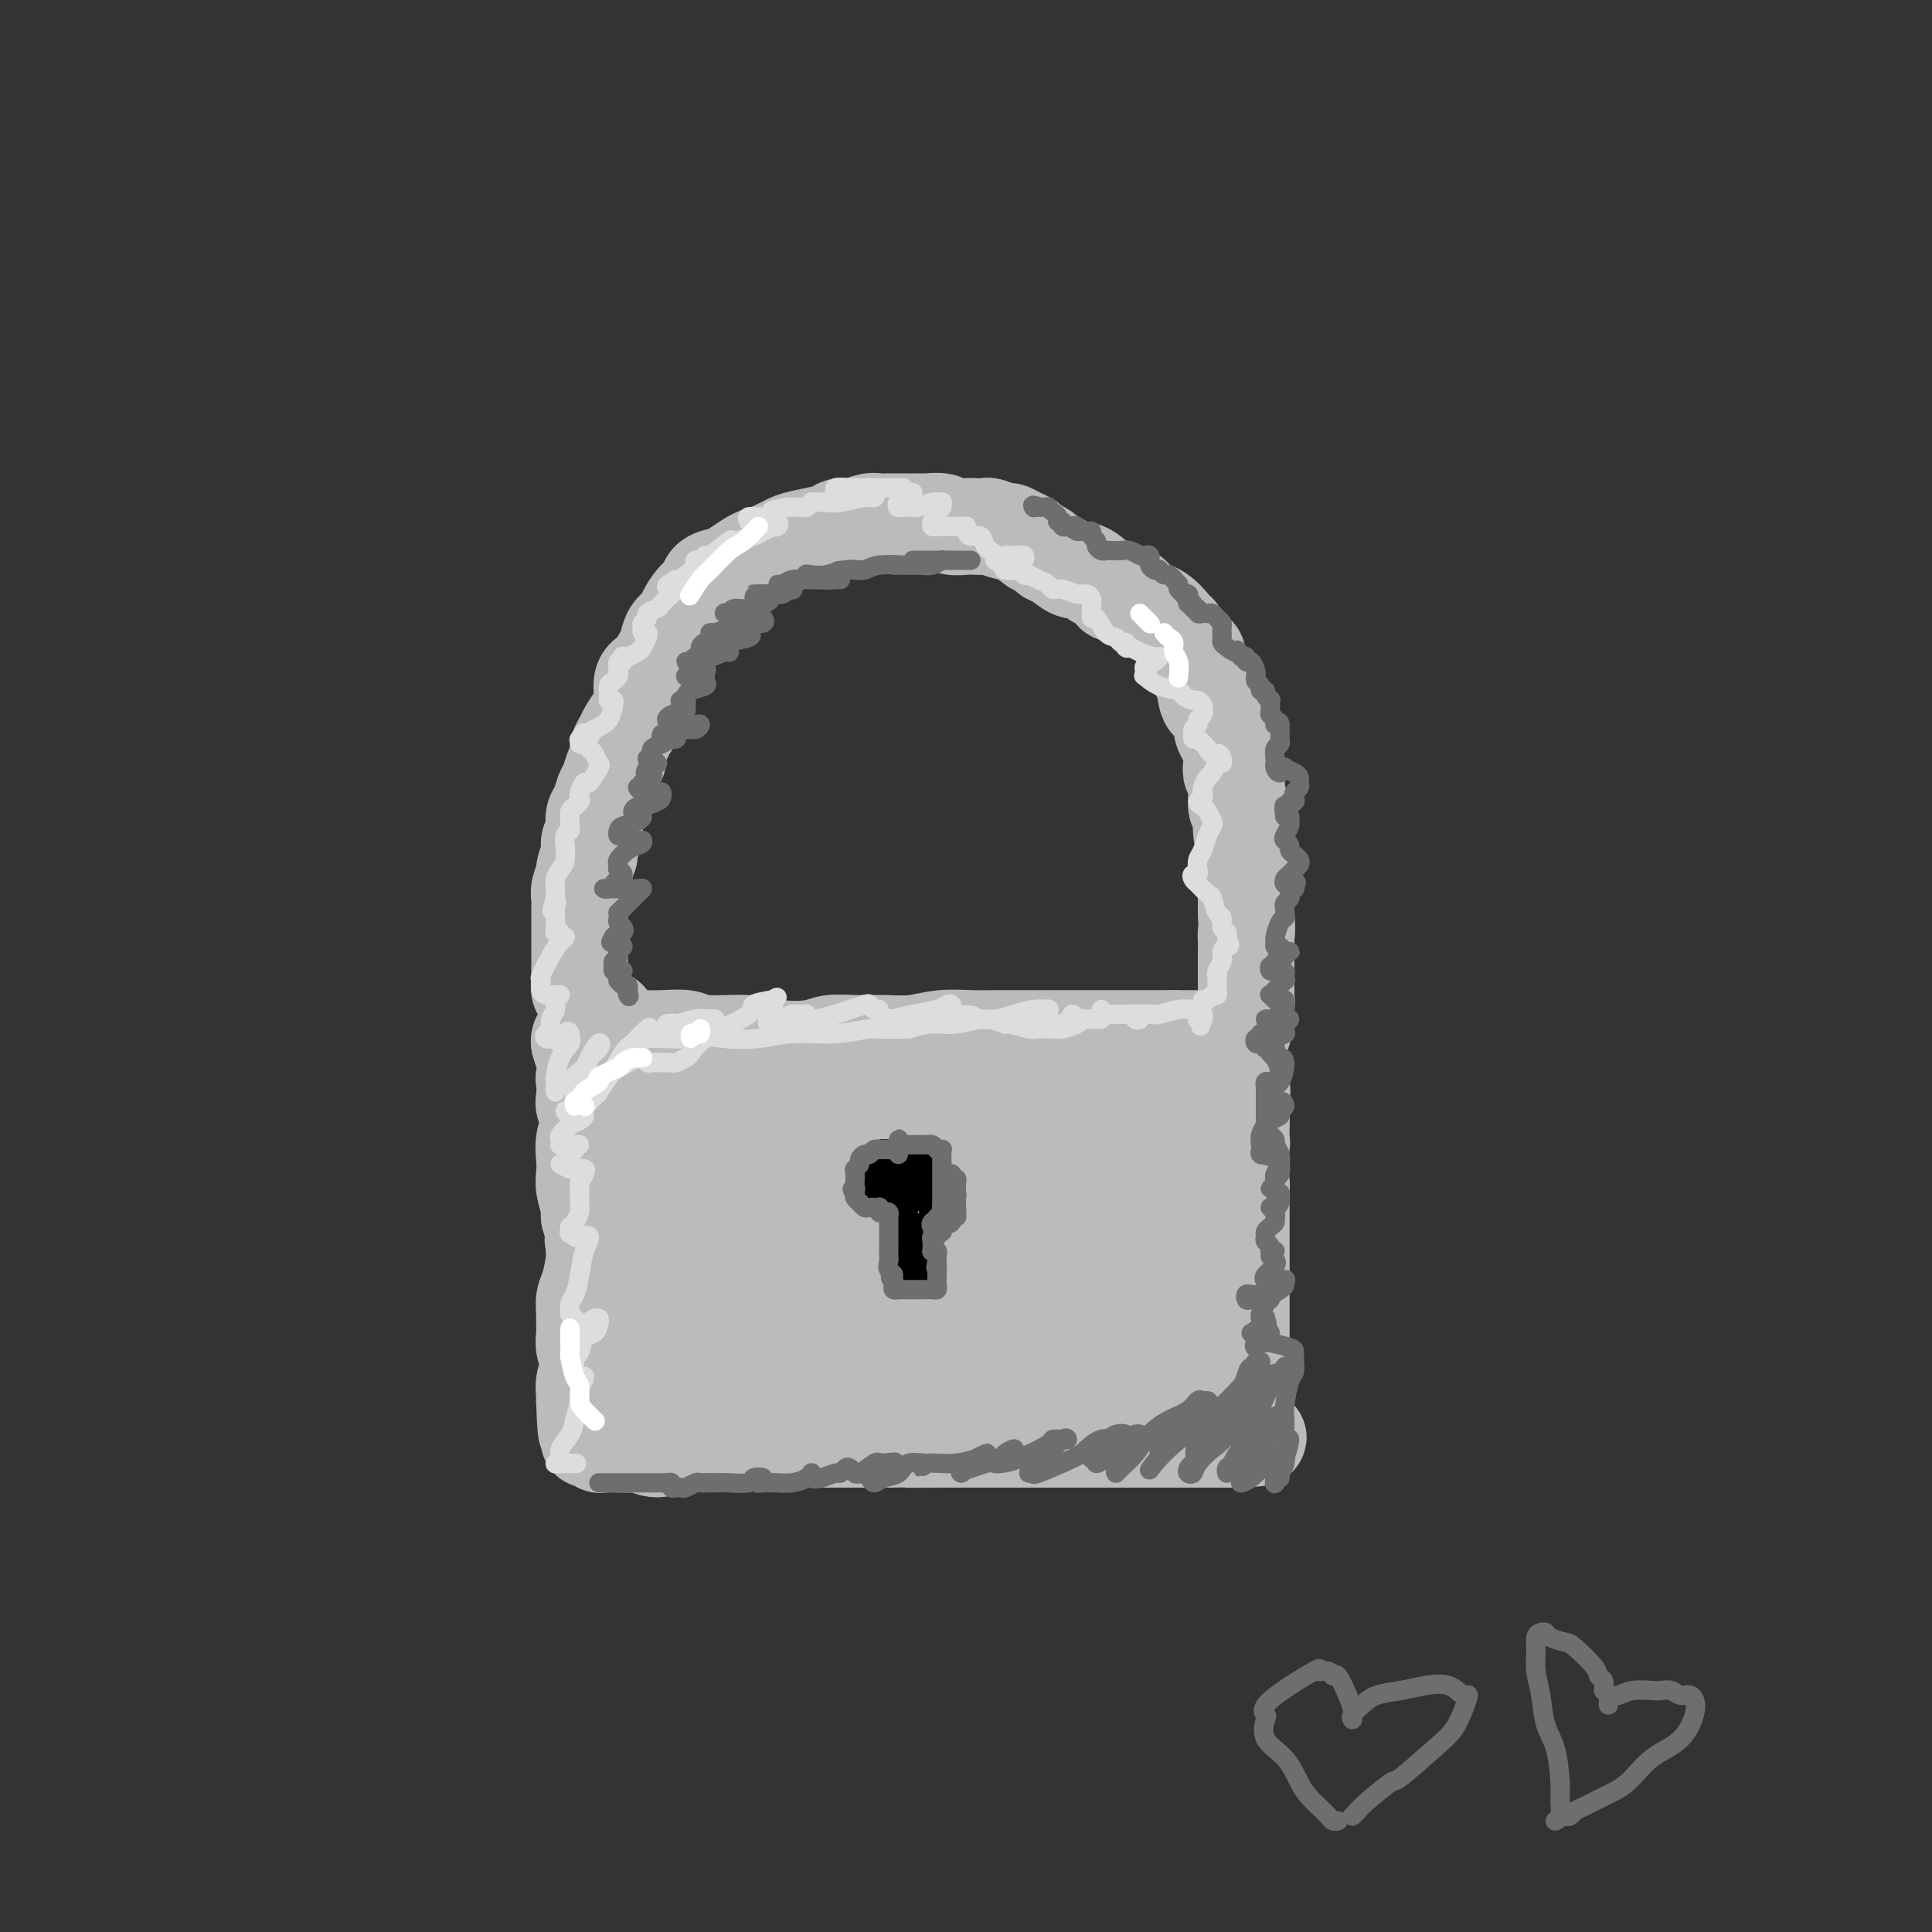 <svg viewBox='0 0 400 400' version='1.1' xmlns='http://www.w3.org/2000/svg' xmlns:xlink='http://www.w3.org/1999/xlink'><rect x="0" y="0" width="400" height="400" fill="#333333" stroke="none"/><g fill='none' stroke='#BABBBB' stroke-width='20' stroke-linecap='round' stroke-linejoin='round'><path d='M126,211c-0.303,-0.026 -0.606,-0.052 -1,0c-0.394,0.052 -0.880,0.182 -1,0c-0.120,-0.182 0.127,-0.675 0,-1c-0.127,-0.325 -0.626,-0.481 -1,-1c-0.374,-0.519 -0.622,-1.400 -1,-2c-0.378,-0.600 -0.886,-0.920 -1,-1c-0.114,-0.080 0.166,0.081 0,0c-0.166,-0.081 -0.776,-0.403 -1,-1c-0.224,-0.597 -0.060,-1.468 0,-2c0.060,-0.532 0.016,-0.725 0,-1c-0.016,-0.275 -0.004,-0.632 0,-1c0.004,-0.368 0.001,-0.745 0,-1c-0.001,-0.255 -0.000,-0.387 0,-1c0.000,-0.613 0.000,-1.707 0,-2c-0.000,-0.293 -0.000,0.216 0,0c0.000,-0.216 0.000,-1.157 0,-2c-0.000,-0.843 -0.000,-1.587 0,-2c0.000,-0.413 0.000,-0.495 0,-1c-0.000,-0.505 -0.001,-1.432 0,-2c0.001,-0.568 0.004,-0.776 0,-1c-0.004,-0.224 -0.016,-0.464 0,-1c0.016,-0.536 0.060,-1.367 0,-2c-0.060,-0.633 -0.222,-1.066 0,-2c0.222,-0.934 0.829,-2.367 1,-3c0.171,-0.633 -0.094,-0.467 0,-1c0.094,-0.533 0.547,-1.767 1,-3'/><path d='M122,177c0.248,-4.388 -0.130,-2.359 0,-2c0.130,0.359 0.770,-0.952 1,-2c0.230,-1.048 0.051,-1.832 0,-2c-0.051,-0.168 0.028,0.279 0,0c-0.028,-0.279 -0.162,-1.286 0,-2c0.162,-0.714 0.622,-1.136 1,-2c0.378,-0.864 0.675,-2.171 1,-3c0.325,-0.829 0.679,-1.181 1,-2c0.321,-0.819 0.610,-2.105 1,-3c0.390,-0.895 0.881,-1.398 1,-2c0.119,-0.602 -0.136,-1.304 0,-2c0.136,-0.696 0.662,-1.388 1,-2c0.338,-0.612 0.489,-1.146 1,-2c0.511,-0.854 1.383,-2.029 2,-3c0.617,-0.971 0.977,-1.740 1,-3c0.023,-1.260 -0.293,-3.013 0,-4c0.293,-0.987 1.196,-1.209 2,-2c0.804,-0.791 1.510,-2.150 2,-3c0.490,-0.850 0.764,-1.190 1,-2c0.236,-0.810 0.435,-2.089 1,-3c0.565,-0.911 1.497,-1.452 2,-2c0.503,-0.548 0.575,-1.103 1,-2c0.425,-0.897 1.201,-2.137 2,-3c0.799,-0.863 1.622,-1.348 2,-2c0.378,-0.652 0.313,-1.470 1,-2c0.687,-0.530 2.126,-0.772 3,-1c0.874,-0.228 1.183,-0.443 2,-1c0.817,-0.557 2.143,-1.458 3,-2c0.857,-0.542 1.245,-0.726 2,-1c0.755,-0.274 1.878,-0.637 3,-1'/><path d='M160,114c2.547,-1.416 1.914,-0.958 2,-1c0.086,-0.042 0.892,-0.586 2,-1c1.108,-0.414 2.519,-0.698 4,-1c1.481,-0.302 3.033,-0.620 4,-1c0.967,-0.380 1.347,-0.820 2,-1c0.653,-0.180 1.577,-0.101 2,0c0.423,0.101 0.346,0.223 1,0c0.654,-0.223 2.039,-0.792 3,-1c0.961,-0.208 1.498,-0.055 2,0c0.502,0.055 0.967,0.014 2,0c1.033,-0.014 2.632,0.000 4,0c1.368,-0.000 2.506,-0.014 3,0c0.494,0.014 0.344,0.056 1,0c0.656,-0.056 2.116,-0.211 3,0c0.884,0.211 1.190,0.788 2,1c0.810,0.212 2.123,0.061 3,0c0.877,-0.061 1.319,-0.031 2,0c0.681,0.031 1.600,0.064 2,0c0.400,-0.064 0.282,-0.224 1,0c0.718,0.224 2.271,0.834 3,1c0.729,0.166 0.633,-0.110 1,0c0.367,0.110 1.197,0.607 2,1c0.803,0.393 1.579,0.681 2,1c0.421,0.319 0.487,0.668 1,1c0.513,0.332 1.474,0.649 2,1c0.526,0.351 0.617,0.738 1,1c0.383,0.262 1.058,0.399 2,1c0.942,0.601 2.149,1.666 3,2c0.851,0.334 1.344,-0.064 2,0c0.656,0.064 1.473,0.590 2,1c0.527,0.410 0.763,0.705 1,1'/><path d='M227,120c2.872,1.576 2.052,1.017 2,1c-0.052,-0.017 0.664,0.508 1,1c0.336,0.492 0.293,0.952 1,1c0.707,0.048 2.165,-0.314 3,0c0.835,0.314 1.049,1.305 2,2c0.951,0.695 2.640,1.094 4,2c1.360,0.906 2.393,2.320 3,3c0.607,0.680 0.789,0.625 1,1c0.211,0.375 0.452,1.182 1,2c0.548,0.818 1.403,1.649 2,2c0.597,0.351 0.937,0.221 1,1c0.063,0.779 -0.151,2.467 0,3c0.151,0.533 0.667,-0.090 1,1c0.333,1.090 0.484,3.892 1,5c0.516,1.108 1.396,0.522 2,1c0.604,0.478 0.933,2.018 1,3c0.067,0.982 -0.127,1.405 0,2c0.127,0.595 0.574,1.363 1,2c0.426,0.637 0.831,1.143 1,2c0.169,0.857 0.102,2.064 0,3c-0.102,0.936 -0.239,1.601 0,2c0.239,0.399 0.852,0.532 1,2c0.148,1.468 -0.171,4.270 0,5c0.171,0.730 0.830,-0.612 1,0c0.170,0.612 -0.151,3.179 0,5c0.151,1.821 0.772,2.896 1,4c0.228,1.104 0.061,2.238 0,3c-0.061,0.762 -0.016,1.153 0,2c0.016,0.847 0.004,2.151 0,3c-0.004,0.849 -0.001,1.243 0,2c0.001,0.757 0.001,1.879 0,3'/><path d='M258,189c0.309,4.977 0.083,3.919 0,4c-0.083,0.081 -0.022,1.300 0,2c0.022,0.700 0.006,0.880 0,2c-0.006,1.120 -0.002,3.179 0,4c0.002,0.821 0.002,0.403 0,1c-0.002,0.597 -0.004,2.210 0,3c0.004,0.790 0.015,0.756 0,1c-0.015,0.244 -0.057,0.766 0,1c0.057,0.234 0.215,0.181 0,1c-0.215,0.819 -0.801,2.510 -1,3c-0.199,0.490 -0.012,-0.222 0,0c0.012,0.222 -0.151,1.379 0,2c0.151,0.621 0.618,0.706 0,1c-0.618,0.294 -2.319,0.798 -3,1c-0.681,0.202 -0.340,0.101 0,0'/><path d='M120,215c-0.090,0.423 -0.180,0.846 0,1c0.180,0.154 0.629,0.037 1,0c0.371,-0.037 0.665,0.004 1,0c0.335,-0.004 0.713,-0.054 1,0c0.287,0.054 0.484,0.210 1,0c0.516,-0.210 1.350,-0.788 2,-1c0.650,-0.212 1.116,-0.058 2,0c0.884,0.058 2.188,0.020 3,0c0.812,-0.020 1.133,-0.020 2,0c0.867,0.020 2.280,0.061 4,0c1.720,-0.061 3.749,-0.226 5,0c1.251,0.226 1.726,0.841 4,1c2.274,0.159 6.346,-0.139 9,0c2.654,0.139 3.888,0.717 6,1c2.112,0.283 5.102,0.273 7,0c1.898,-0.273 2.704,-0.809 4,-1c1.296,-0.191 3.081,-0.037 5,0c1.919,0.037 3.972,-0.043 6,0c2.028,0.043 4.033,0.208 6,0c1.967,-0.208 3.897,-0.788 6,-1c2.103,-0.212 4.378,-0.057 6,0c1.622,0.057 2.593,0.015 5,0c2.407,-0.015 6.252,-0.004 9,0c2.748,0.004 4.398,0.001 6,0c1.602,-0.001 3.155,-0.000 4,0c0.845,0.000 0.981,0.000 2,0c1.019,-0.000 2.919,-0.000 4,0c1.081,0.000 1.341,0.000 2,0c0.659,-0.000 1.716,-0.000 3,0c1.284,0.000 2.795,0.000 4,0c1.205,-0.000 2.102,-0.000 3,0'/><path d='M243,215c19.369,0.000 6.293,-0.000 2,0c-4.293,0.000 0.198,0.000 2,0c1.802,-0.000 0.917,0.000 1,0c0.083,0.000 1.135,0.000 2,0c0.865,0.000 1.542,0.000 2,0c0.458,-0.000 0.697,0.000 1,0c0.303,0.000 0.669,-0.000 1,0c0.331,0.000 0.628,0.000 1,0c0.372,0.000 0.821,0.000 1,0c0.179,0.000 0.090,0.000 0,0'/><path d='M120,216c-0.075,-0.295 -0.150,-0.589 0,0c0.150,0.589 0.524,2.063 1,3c0.476,0.937 1.055,1.339 1,2c-0.055,0.661 -0.742,1.583 -1,2c-0.258,0.417 -0.087,0.330 0,1c0.087,0.670 0.090,2.097 0,3c-0.090,0.903 -0.273,1.281 0,2c0.273,0.719 1.000,1.780 1,3c-0.000,1.220 -0.728,2.600 -1,4c-0.272,1.400 -0.088,2.822 0,4c0.088,1.178 0.080,2.113 0,3c-0.080,0.887 -0.232,1.726 0,3c0.232,1.274 0.847,2.982 1,4c0.153,1.018 -0.158,1.347 0,2c0.158,0.653 0.785,1.630 1,3c0.215,1.370 0.019,3.133 0,4c-0.019,0.867 0.138,0.837 0,2c-0.138,1.163 -0.573,3.518 -1,5c-0.427,1.482 -0.848,2.091 -1,3c-0.152,0.909 -0.037,2.117 0,3c0.037,0.883 -0.004,1.440 0,2c0.004,0.560 0.055,1.123 0,2c-0.055,0.877 -0.215,2.068 0,3c0.215,0.932 0.804,1.605 1,2c0.196,0.395 0.000,0.512 0,1c-0.000,0.488 0.196,1.346 0,2c-0.196,0.654 -0.785,1.103 -1,2c-0.215,0.897 -0.058,2.241 0,3c0.058,0.759 0.017,0.931 0,1c-0.017,0.069 -0.008,0.034 0,0'/><path d='M121,290c0.381,11.857 0.834,4.501 1,2c0.166,-2.501 0.044,-0.145 0,1c-0.044,1.145 -0.012,1.080 0,1c0.012,-0.080 0.003,-0.175 0,0c-0.003,0.175 -0.002,0.622 0,1c0.002,0.378 0.003,0.689 0,1c-0.003,0.311 -0.012,0.623 0,1c0.012,0.377 0.043,0.819 0,1c-0.043,0.181 -0.162,0.101 0,0c0.162,-0.101 0.605,-0.223 1,0c0.395,0.223 0.743,0.792 1,1c0.257,0.208 0.425,0.054 1,0c0.575,-0.054 1.559,-0.010 2,0c0.441,0.010 0.338,-0.016 1,0c0.662,0.016 2.088,0.072 3,0c0.912,-0.072 1.311,-0.272 2,0c0.689,0.272 1.668,1.015 3,1c1.332,-0.015 3.018,-0.789 4,-1c0.982,-0.211 1.261,0.140 3,0c1.739,-0.140 4.938,-0.769 7,-1c2.062,-0.231 2.988,-0.062 5,0c2.012,0.062 5.110,0.017 7,0c1.890,-0.017 2.573,-0.004 4,0c1.427,0.004 3.599,0.001 5,0c1.401,-0.001 2.031,-0.000 3,0c0.969,0.000 2.277,0.000 4,0c1.723,-0.000 3.862,-0.000 6,0'/><path d='M184,298c9.789,-0.155 4.262,-0.041 4,0c-0.262,0.041 4.740,0.011 8,0c3.260,-0.011 4.776,-0.003 6,0c1.224,0.003 2.154,0.001 3,0c0.846,-0.001 1.608,-0.000 3,0c1.392,0.000 3.416,0.000 5,0c1.584,-0.000 2.729,-0.000 4,0c1.271,0.000 2.669,0.000 4,0c1.331,-0.000 2.593,-0.000 4,0c1.407,0.000 2.957,0.000 4,0c1.043,-0.000 1.579,-0.000 3,0c1.421,0.000 3.729,0.000 5,0c1.271,-0.000 1.507,-0.000 2,0c0.493,0.000 1.244,0.000 2,0c0.756,-0.000 1.516,-0.000 2,0c0.484,0.000 0.693,0.000 1,0c0.307,-0.000 0.712,-0.000 1,0c0.288,0.000 0.458,0.000 1,0c0.542,-0.000 1.454,-0.000 2,0c0.546,0.000 0.725,0.000 1,0c0.275,-0.000 0.647,-0.000 1,0c0.353,0.000 0.687,0.000 1,0c0.313,-0.000 0.605,-0.000 1,0c0.395,0.000 0.893,-0.000 1,0c0.107,0.000 -0.178,-0.000 0,0c0.178,0.000 0.817,-0.000 1,0c0.183,0.000 -0.091,0.000 0,0c0.091,0.000 0.545,0.000 1,0'/><path d='M255,298c10.923,-0.240 2.730,-0.839 0,-1c-2.730,-0.161 0.001,0.117 1,0c0.999,-0.117 0.265,-0.628 0,-1c-0.265,-0.372 -0.061,-0.604 0,-1c0.061,-0.396 -0.021,-0.956 0,-1c0.021,-0.044 0.145,0.429 0,0c-0.145,-0.429 -0.558,-1.758 -1,-3c-0.442,-1.242 -0.914,-2.396 -1,-3c-0.086,-0.604 0.215,-0.657 0,-1c-0.215,-0.343 -0.947,-0.976 -1,-2c-0.053,-1.024 0.574,-2.440 1,-4c0.426,-1.560 0.650,-3.264 1,-5c0.350,-1.736 0.827,-3.505 1,-5c0.173,-1.495 0.043,-2.715 0,-4c-0.043,-1.285 0.002,-2.633 0,-4c-0.002,-1.367 -0.049,-2.753 0,-4c0.049,-1.247 0.194,-2.356 0,-3c-0.194,-0.644 -0.728,-0.824 -1,-2c-0.272,-1.176 -0.283,-3.346 0,-5c0.283,-1.654 0.860,-2.790 1,-4c0.140,-1.210 -0.159,-2.495 0,-4c0.159,-1.505 0.775,-3.229 1,-4c0.225,-0.771 0.060,-0.588 0,-1c-0.060,-0.412 -0.016,-1.419 0,-2c0.016,-0.581 0.005,-0.738 0,-1c-0.005,-0.262 -0.002,-0.631 0,-1'/><path d='M257,232c0.309,-10.853 0.083,-4.984 0,-3c-0.083,1.984 -0.022,0.083 0,-1c0.022,-1.083 0.006,-1.347 0,-2c-0.006,-0.653 -0.001,-1.695 0,-2c0.001,-0.305 -0.001,0.128 0,0c0.001,-0.128 0.005,-0.816 0,-1c-0.005,-0.184 -0.020,0.136 0,0c0.020,-0.136 0.076,-0.728 0,-1c-0.076,-0.272 -0.285,-0.223 -1,0c-0.715,0.223 -1.935,0.621 -3,1c-1.065,0.379 -1.976,0.739 -3,1c-1.024,0.261 -2.162,0.422 -4,1c-1.838,0.578 -4.375,1.572 -7,2c-2.625,0.428 -5.339,0.290 -8,1c-2.661,0.710 -5.268,2.267 -8,3c-2.732,0.733 -5.590,0.640 -9,1c-3.410,0.360 -7.373,1.172 -10,2c-2.627,0.828 -3.917,1.672 -6,2c-2.083,0.328 -4.959,0.140 -7,0c-2.041,-0.140 -3.246,-0.232 -5,0c-1.754,0.232 -4.055,0.788 -6,1c-1.945,0.212 -3.533,0.080 -5,0c-1.467,-0.080 -2.815,-0.107 -4,0c-1.185,0.107 -2.209,0.348 -3,0c-0.791,-0.348 -1.350,-1.284 -3,-2c-1.650,-0.716 -4.391,-1.213 -6,-2c-1.609,-0.787 -2.087,-1.866 -4,-3c-1.913,-1.134 -5.261,-2.324 -7,-3c-1.739,-0.676 -1.870,-0.838 -2,-1'/><path d='M146,226c-4.061,-1.906 -3.213,-1.172 -3,-1c0.213,0.172 -0.210,-0.217 -1,0c-0.790,0.217 -1.949,1.040 -3,2c-1.051,0.960 -1.994,2.055 -3,3c-1.006,0.945 -2.073,1.738 -3,3c-0.927,1.262 -1.713,2.992 -2,4c-0.287,1.008 -0.075,1.294 0,2c0.075,0.706 0.011,1.833 0,2c-0.011,0.167 0.029,-0.624 1,-2c0.971,-1.376 2.873,-3.335 5,-5c2.127,-1.665 4.480,-3.034 6,-4c1.520,-0.966 2.207,-1.528 3,-2c0.793,-0.472 1.691,-0.854 2,-1c0.309,-0.146 0.030,-0.056 -1,1c-1.030,1.056 -2.812,3.078 -5,5c-2.188,1.922 -4.782,3.744 -7,6c-2.218,2.256 -4.061,4.948 -6,7c-1.939,2.052 -3.975,3.466 -5,5c-1.025,1.534 -1.039,3.190 -1,4c0.039,0.810 0.133,0.776 0,1c-0.133,0.224 -0.491,0.706 0,1c0.491,0.294 1.832,0.399 4,-1c2.168,-1.399 5.161,-4.304 8,-7c2.839,-2.696 5.522,-5.184 9,-8c3.478,-2.816 7.750,-5.962 11,-8c3.250,-2.038 5.480,-2.969 7,-4c1.520,-1.031 2.332,-2.162 3,-3c0.668,-0.838 1.191,-1.382 1,-1c-0.191,0.382 -1.095,1.691 -2,3'/><path d='M164,228c5.168,-3.458 -0.410,1.899 -4,5c-3.590,3.101 -5.190,3.948 -9,8c-3.810,4.052 -9.829,11.310 -14,16c-4.171,4.690 -6.495,6.812 -8,9c-1.505,2.188 -2.191,4.441 -3,6c-0.809,1.559 -1.742,2.422 -2,3c-0.258,0.578 0.160,0.869 0,1c-0.160,0.131 -0.898,0.102 0,-1c0.898,-1.102 3.433,-3.276 4,-4c0.567,-0.724 -0.835,0.000 2,-3c2.835,-3.000 9.906,-9.726 16,-16c6.094,-6.274 11.212,-12.096 15,-16c3.788,-3.904 6.246,-5.889 8,-8c1.754,-2.111 2.803,-4.347 4,-6c1.197,-1.653 2.542,-2.721 3,-3c0.458,-0.279 0.027,0.233 0,1c-0.027,0.767 0.348,1.790 -1,4c-1.348,2.210 -4.420,5.607 -7,9c-2.580,3.393 -4.667,6.781 -10,13c-5.333,6.219 -13.913,15.268 -19,21c-5.087,5.732 -6.682,8.147 -8,10c-1.318,1.853 -2.359,3.143 -3,4c-0.641,0.857 -0.881,1.282 -1,2c-0.119,0.718 -0.116,1.731 0,2c0.116,0.269 0.345,-0.206 1,-1c0.655,-0.794 1.735,-1.906 3,-3c1.265,-1.094 2.715,-2.169 7,-7c4.285,-4.831 11.406,-13.419 17,-20c5.594,-6.581 9.660,-11.157 13,-15c3.340,-3.843 5.954,-6.955 8,-9c2.046,-2.045 3.523,-3.022 5,-4'/><path d='M181,226c8.531,-9.085 2.859,-2.296 1,0c-1.859,2.296 0.096,0.101 0,1c-0.096,0.899 -2.244,4.893 -5,9c-2.756,4.107 -6.122,8.328 -10,13c-3.878,4.672 -8.268,9.794 -12,14c-3.732,4.206 -6.806,7.495 -10,11c-3.194,3.505 -6.506,7.228 -8,9c-1.494,1.772 -1.168,1.595 -1,2c0.168,0.405 0.180,1.392 0,2c-0.180,0.608 -0.550,0.838 1,0c1.550,-0.838 5.020,-2.743 8,-5c2.980,-2.257 5.468,-4.866 9,-8c3.532,-3.134 8.106,-6.794 12,-11c3.894,-4.206 7.106,-8.960 12,-15c4.894,-6.040 11.471,-13.368 15,-17c3.529,-3.632 4.012,-3.570 5,-4c0.988,-0.430 2.481,-1.352 2,-1c-0.481,0.352 -2.937,1.979 -4,3c-1.063,1.021 -0.735,1.437 -3,4c-2.265,2.563 -7.125,7.275 -11,12c-3.875,4.725 -6.765,9.465 -10,14c-3.235,4.535 -6.813,8.865 -9,12c-2.187,3.135 -2.982,5.076 -4,7c-1.018,1.924 -2.259,3.833 -3,5c-0.741,1.167 -0.982,1.592 -1,2c-0.018,0.408 0.188,0.798 2,0c1.812,-0.798 5.229,-2.786 8,-5c2.771,-2.214 4.898,-4.655 8,-8c3.102,-3.345 7.181,-7.593 11,-12c3.819,-4.407 7.377,-8.973 11,-13c3.623,-4.027 7.312,-7.513 11,-11'/><path d='M206,236c7.538,-8.086 5.881,-6.301 6,-6c0.119,0.301 2.012,-0.882 3,-2c0.988,-1.118 1.069,-2.171 0,0c-1.069,2.171 -3.288,7.567 -7,13c-3.712,5.433 -8.916,10.902 -13,16c-4.084,5.098 -7.046,9.825 -10,14c-2.954,4.175 -5.898,7.800 -8,10c-2.102,2.200 -3.361,2.976 -4,4c-0.639,1.024 -0.659,2.296 -1,3c-0.341,0.704 -1.005,0.839 -1,1c0.005,0.161 0.678,0.346 2,-1c1.322,-1.346 3.292,-4.224 6,-7c2.708,-2.776 6.153,-5.452 10,-9c3.847,-3.548 8.096,-7.970 12,-12c3.904,-4.030 7.462,-7.669 11,-11c3.538,-3.331 7.056,-6.355 9,-8c1.944,-1.645 2.315,-1.911 3,-2c0.685,-0.089 1.686,-0.001 2,0c0.314,0.001 -0.058,-0.084 0,1c0.058,1.084 0.548,3.338 -2,8c-2.548,4.662 -8.133,11.733 -12,17c-3.867,5.267 -6.015,8.731 -7,11c-0.985,2.269 -0.808,3.344 -1,4c-0.192,0.656 -0.753,0.895 -1,1c-0.247,0.105 -0.179,0.078 0,0c0.179,-0.078 0.471,-0.206 1,0c0.529,0.206 1.297,0.746 4,-2c2.703,-2.746 7.343,-8.777 11,-13c3.657,-4.223 6.331,-6.637 10,-11c3.669,-4.363 8.334,-10.675 11,-14c2.666,-3.325 3.333,-3.662 4,-4'/><path d='M244,237c5.806,-6.761 2.322,-2.662 1,-1c-1.322,1.662 -0.483,0.887 0,1c0.483,0.113 0.610,1.114 -1,4c-1.610,2.886 -4.956,7.657 -8,12c-3.044,4.343 -5.787,8.258 -8,12c-2.213,3.742 -3.897,7.312 -6,11c-2.103,3.688 -4.624,7.495 -6,9c-1.376,1.505 -1.605,0.708 -2,1c-0.395,0.292 -0.956,1.671 -1,2c-0.044,0.329 0.428,-0.393 1,-1c0.572,-0.607 1.242,-1.098 3,-3c1.758,-1.902 4.603,-5.214 6,-7c1.397,-1.786 1.344,-2.044 3,-4c1.656,-1.956 5.020,-5.608 9,-10c3.980,-4.392 8.575,-9.523 11,-12c2.425,-2.477 2.681,-2.299 3,-2c0.319,0.299 0.703,0.721 1,1c0.297,0.279 0.507,0.415 0,2c-0.507,1.585 -1.733,4.618 -3,7c-1.267,2.382 -2.577,4.114 -3,6c-0.423,1.886 0.040,3.928 0,5c-0.040,1.072 -0.584,1.176 -2,3c-1.416,1.824 -3.703,5.368 -5,7c-1.297,1.632 -1.605,1.350 -2,2c-0.395,0.650 -0.877,2.230 -1,3c-0.123,0.770 0.113,0.728 0,1c-0.113,0.272 -0.577,0.856 -1,1c-0.423,0.144 -0.806,-0.154 -1,0c-0.194,0.154 -0.198,0.758 0,1c0.198,0.242 0.599,0.121 1,0'/><path d='M233,288c-1.746,2.623 -0.612,0.181 0,-1c0.612,-1.181 0.703,-1.101 1,-1c0.297,0.101 0.800,0.223 1,0c0.200,-0.223 0.096,-0.792 0,-1c-0.096,-0.208 -0.186,-0.056 0,0c0.186,0.056 0.646,0.015 0,0c-0.646,-0.015 -2.398,-0.004 -3,0c-0.602,0.004 -0.055,0.001 -1,0c-0.945,-0.001 -3.383,-0.000 -6,0c-2.617,0.000 -5.415,0.000 -8,0c-2.585,-0.000 -4.958,-0.000 -8,0c-3.042,0.000 -6.752,-0.000 -9,0c-2.248,0.000 -3.032,0.000 -4,0c-0.968,-0.000 -2.119,-0.001 -3,0c-0.881,0.001 -1.491,0.003 -2,0c-0.509,-0.003 -0.916,-0.012 -1,0c-0.084,0.012 0.154,0.045 0,0c-0.154,-0.045 -0.699,-0.170 -1,0c-0.301,0.170 -0.359,0.633 0,1c0.359,0.367 1.135,0.638 2,1c0.865,0.362 1.818,0.815 3,1c1.182,0.185 2.591,0.102 4,0c1.409,-0.102 2.818,-0.224 4,0c1.182,0.224 2.137,0.792 3,1c0.863,0.208 1.633,0.056 3,0c1.367,-0.056 3.329,-0.015 5,0c1.671,0.015 3.049,0.004 4,0c0.951,-0.004 1.476,-0.002 2,0'/><path d='M219,289c5.066,0.652 3.231,0.280 3,0c-0.231,-0.280 1.141,-0.470 2,-1c0.859,-0.530 1.203,-1.400 2,-2c0.797,-0.600 2.046,-0.931 3,-1c0.954,-0.069 1.614,0.125 2,0c0.386,-0.125 0.497,-0.570 1,-1c0.503,-0.430 1.398,-0.847 2,-1c0.602,-0.153 0.910,-0.042 1,0c0.090,0.042 -0.040,0.015 1,0c1.040,-0.015 3.249,-0.019 4,0c0.751,0.019 0.042,0.061 0,0c-0.042,-0.061 0.581,-0.227 1,0c0.419,0.227 0.634,0.846 1,1c0.366,0.154 0.881,-0.156 1,0c0.119,0.156 -0.160,0.777 0,1c0.160,0.223 0.760,0.049 1,0c0.240,-0.049 0.120,0.026 0,0c-0.120,-0.026 -0.240,-0.152 0,0c0.240,0.152 0.839,0.581 1,1c0.161,0.419 -0.115,0.829 0,1c0.115,0.171 0.622,0.102 1,0c0.378,-0.102 0.626,-0.238 1,0c0.374,0.238 0.874,0.848 1,1c0.126,0.152 -0.121,-0.155 0,0c0.121,0.155 0.609,0.773 1,1c0.391,0.227 0.683,0.065 1,0c0.317,-0.065 0.658,-0.032 1,0'/><path d='M251,289c2.718,0.868 1.512,0.036 1,0c-0.512,-0.036 -0.330,0.722 0,1c0.330,0.278 0.810,0.074 1,0c0.190,-0.074 0.092,-0.020 0,0c-0.092,0.020 -0.179,0.005 0,0c0.179,-0.005 0.622,-0.002 1,0c0.378,0.002 0.690,0.001 1,0c0.310,-0.001 0.619,-0.003 1,0c0.381,0.003 0.834,0.012 1,0c0.166,-0.012 0.044,-0.044 0,0c-0.044,0.044 -0.012,0.166 0,0c0.012,-0.166 0.003,-0.619 0,-1c-0.003,-0.381 -0.002,-0.691 0,-1'/><path d='M257,288c0.928,-0.338 0.249,-0.682 0,-1c-0.249,-0.318 -0.067,-0.610 0,-1c0.067,-0.390 0.018,-0.878 0,-1c-0.018,-0.122 -0.005,0.121 0,0c0.005,-0.121 0.001,-0.606 0,-1c-0.001,-0.394 -0.000,-0.697 0,-1c0.000,-0.303 0.000,-0.606 0,-1c-0.000,-0.394 -0.000,-0.879 0,-1c0.000,-0.121 0.000,0.123 0,0c-0.000,-0.123 -0.000,-0.611 0,-1c0.000,-0.389 0.000,-0.678 0,-1c-0.000,-0.322 -0.000,-0.678 0,-1c0.000,-0.322 0.000,-0.611 0,-1c-0.000,-0.389 -0.000,-0.877 0,-1c0.000,-0.123 0.000,0.121 0,0c-0.000,-0.121 -0.000,-0.606 0,-1c0.000,-0.394 0.000,-0.697 0,-1c-0.000,-0.303 -0.000,-0.606 0,-1c0.000,-0.394 0.000,-0.879 0,-1c-0.000,-0.121 -0.000,0.121 0,0c0.000,-0.121 0.000,-0.606 0,-1c-0.000,-0.394 -0.000,-0.697 0,-1c0.000,-0.303 0.000,-0.606 0,-1c-0.000,-0.394 0.000,-0.879 0,-1c0.000,-0.121 0.000,0.121 0,0c0.000,-0.121 0.000,-0.606 0,-1c0.000,-0.394 0.000,-0.697 0,-1'/><path d='M257,266c0.000,-3.586 0.000,-1.552 0,-1c0.000,0.552 0.000,-0.377 0,-1c0.000,-0.623 -0.000,-0.940 0,-1c0.000,-0.060 0.000,0.138 0,0c-0.000,-0.138 -0.000,-0.612 0,-1c0.000,-0.388 0.000,-0.692 0,-1c-0.000,-0.308 -0.000,-0.621 0,-1c0.000,-0.379 0.000,-0.822 0,-1c-0.000,-0.178 -0.000,-0.089 0,0c0.000,0.089 0.000,0.178 0,0c-0.000,-0.178 -0.000,-0.621 0,-1c0.000,-0.379 0.000,-0.692 0,-1c-0.000,-0.308 -0.000,-0.611 0,-1c0.000,-0.389 0.000,-0.864 0,-1c-0.000,-0.136 -0.000,0.065 0,0c0.000,-0.065 0.000,-0.398 0,-1c-0.000,-0.602 -0.000,-1.474 0,-2c0.000,-0.526 0.000,-0.705 0,-1c-0.000,-0.295 -0.000,-0.705 0,-1c0.000,-0.295 0.001,-0.474 0,-1c-0.001,-0.526 -0.002,-1.398 0,-2c0.002,-0.602 0.009,-0.935 0,-1c-0.009,-0.065 -0.033,0.137 0,0c0.033,-0.137 0.124,-0.614 0,-1c-0.124,-0.386 -0.464,-0.682 -1,-1c-0.536,-0.318 -1.268,-0.659 -2,-1'/><path d='M254,243c-0.691,-4.007 -0.917,-2.524 -1,-2c-0.083,0.524 -0.022,0.089 0,-1c0.022,-1.089 0.006,-2.832 0,-4c-0.006,-1.168 -0.002,-1.762 0,-2c0.002,-0.238 0.001,-0.119 0,0'/></g>
<g fill='none' stroke='#6D6E70' stroke-width='4' stroke-linecap='round' stroke-linejoin='round'><path d='M201,116c-0.357,-0.000 -0.714,-0.000 -1,0c-0.286,0.000 -0.500,0.000 -1,0c-0.500,-0.000 -1.285,-0.000 -2,0c-0.715,0.000 -1.359,0.000 -2,0c-0.641,-0.000 -1.279,-0.000 -2,0c-0.721,0.000 -1.525,0.000 -2,0c-0.475,-0.000 -0.623,-0.000 -1,0c-0.377,0.000 -0.984,0.000 -1,0c-0.016,-0.000 0.560,-0.000 1,0c0.440,0.000 0.744,0.000 1,0c0.256,-0.000 0.462,-0.001 1,0c0.538,0.001 1.406,0.004 2,0c0.594,-0.004 0.912,-0.015 1,0c0.088,0.015 -0.055,0.057 0,0c0.055,-0.057 0.307,-0.211 0,0c-0.307,0.211 -1.174,0.789 -2,1c-0.826,0.211 -1.613,0.057 -3,0c-1.387,-0.057 -3.374,-0.015 -4,0c-0.626,0.015 0.110,0.004 0,0c-0.110,-0.004 -1.066,-0.001 -1,0c0.066,0.001 1.153,0.001 2,0c0.847,-0.001 1.454,-0.001 2,0c0.546,0.001 1.030,0.004 1,0c-0.030,-0.004 -0.575,-0.015 -1,0c-0.425,0.015 -0.730,0.057 -2,0c-1.270,-0.057 -3.505,-0.211 -5,0c-1.495,0.211 -2.249,0.788 -3,1c-0.751,0.212 -1.500,0.061 -2,0c-0.500,-0.061 -0.750,-0.030 -1,0'/><path d='M176,118c-4.145,0.309 -2.008,0.082 -1,0c1.008,-0.082 0.888,-0.018 1,0c0.112,0.018 0.455,-0.009 1,0c0.545,0.009 1.293,0.054 1,0c-0.293,-0.054 -1.625,-0.207 -3,0c-1.375,0.207 -2.793,0.773 -4,1c-1.207,0.227 -2.204,0.113 -3,0c-0.796,-0.113 -1.390,-0.227 -1,0c0.390,0.227 1.764,0.793 3,1c1.236,0.207 2.336,0.054 3,0c0.664,-0.054 0.893,-0.011 1,0c0.107,0.011 0.091,-0.011 -1,0c-1.091,0.011 -3.256,0.056 -5,0c-1.744,-0.056 -3.067,-0.212 -4,0c-0.933,0.212 -1.476,0.793 -2,1c-0.524,0.207 -1.029,0.042 -1,0c0.029,-0.042 0.593,0.040 1,0c0.407,-0.040 0.658,-0.203 1,0c0.342,0.203 0.776,0.772 1,1c0.224,0.228 0.240,0.114 0,0c-0.240,-0.114 -0.734,-0.227 -1,0c-0.266,0.227 -0.303,0.793 -1,1c-0.697,0.207 -2.053,0.056 -3,0c-0.947,-0.056 -1.486,-0.015 -2,0c-0.514,0.015 -1.004,0.004 -1,0c0.004,-0.004 0.502,-0.002 1,0'/><path d='M157,123c-2.436,0.935 0.972,0.771 2,1c1.028,0.229 -0.326,0.850 -1,1c-0.674,0.150 -0.668,-0.170 -1,0c-0.332,0.170 -1.002,0.829 -2,1c-0.998,0.171 -2.325,-0.147 -3,0c-0.675,0.147 -0.700,0.757 -1,1c-0.300,0.243 -0.876,0.118 -1,0c-0.124,-0.118 0.205,-0.229 1,0c0.795,0.229 2.058,0.797 3,1c0.942,0.203 1.565,0.039 2,0c0.435,-0.039 0.682,0.045 1,0c0.318,-0.045 0.706,-0.218 1,0c0.294,0.218 0.495,0.829 0,1c-0.495,0.171 -1.687,-0.098 -3,0c-1.313,0.098 -2.748,0.562 -4,1c-1.252,0.438 -2.320,0.849 -3,1c-0.680,0.151 -0.973,0.041 -1,0c-0.027,-0.041 0.212,-0.012 1,0c0.788,0.012 2.125,0.006 3,0c0.875,-0.006 1.286,-0.012 2,0c0.714,0.012 1.730,0.041 2,0c0.270,-0.041 -0.205,-0.151 0,0c0.205,0.151 1.091,0.562 0,1c-1.091,0.438 -4.160,0.902 -6,1c-1.840,0.098 -2.452,-0.170 -3,0c-0.548,0.170 -1.032,0.776 -1,1c0.032,0.224 0.581,0.064 1,0c0.419,-0.064 0.710,-0.032 1,0'/><path d='M147,134c-1.114,0.482 0.099,0.186 1,0c0.901,-0.186 1.488,-0.261 2,0c0.512,0.261 0.947,0.858 1,1c0.053,0.142 -0.278,-0.172 -1,0c-0.722,0.172 -1.836,0.831 -3,1c-1.164,0.169 -2.377,-0.151 -3,0c-0.623,0.151 -0.657,0.772 -1,1c-0.343,0.228 -0.997,0.064 -1,0c-0.003,-0.064 0.643,-0.029 1,0c0.357,0.029 0.425,0.050 1,0c0.575,-0.050 1.657,-0.171 2,0c0.343,0.171 -0.051,0.634 0,1c0.051,0.366 0.549,0.634 0,1c-0.549,0.366 -2.145,0.830 -3,1c-0.855,0.170 -0.969,0.046 -1,0c-0.031,-0.046 0.020,-0.013 0,0c-0.020,0.013 -0.111,0.006 0,0c0.111,-0.006 0.425,-0.013 1,0c0.575,0.013 1.411,0.045 2,0c0.589,-0.045 0.929,-0.167 1,0c0.071,0.167 -0.128,0.623 0,1c0.128,0.377 0.583,0.676 0,1c-0.583,0.324 -2.205,0.674 -3,1c-0.795,0.326 -0.763,0.627 -1,1c-0.237,0.373 -0.743,0.818 -1,1c-0.257,0.182 -0.265,0.101 0,0c0.265,-0.101 0.803,-0.223 1,0c0.197,0.223 0.053,0.791 0,1c-0.053,0.209 -0.015,0.060 0,0c0.015,-0.060 0.008,-0.030 0,0'/><path d='M142,146c-0.454,1.111 0.411,0.890 0,1c-0.411,0.110 -2.097,0.551 -3,1c-0.903,0.449 -1.024,0.905 -1,1c0.024,0.095 0.193,-0.172 1,0c0.807,0.172 2.253,0.782 3,1c0.747,0.218 0.797,0.043 1,0c0.203,-0.043 0.560,0.045 1,0c0.440,-0.045 0.963,-0.222 1,0c0.037,0.222 -0.410,0.843 -1,1c-0.590,0.157 -1.322,-0.150 -2,0c-0.678,0.150 -1.303,0.758 -2,1c-0.697,0.242 -1.466,0.117 -2,0c-0.534,-0.117 -0.832,-0.227 -1,0c-0.168,0.227 -0.205,0.792 0,1c0.205,0.208 0.652,0.059 1,0c0.348,-0.059 0.597,-0.027 1,0c0.403,0.027 0.960,0.048 1,0c0.040,-0.048 -0.439,-0.167 -1,0c-0.561,0.167 -1.205,0.618 -2,1c-0.795,0.382 -1.740,0.695 -2,1c-0.260,0.305 0.166,0.604 0,1c-0.166,0.396 -0.923,0.890 -1,1c-0.077,0.110 0.526,-0.164 1,0c0.474,0.164 0.818,0.766 1,1c0.182,0.234 0.203,0.102 0,0c-0.203,-0.102 -0.629,-0.172 -1,0c-0.371,0.172 -0.685,0.586 -1,1'/><path d='M134,159c-0.676,1.321 -0.367,1.123 0,1c0.367,-0.123 0.793,-0.173 1,0c0.207,0.173 0.194,0.567 0,1c-0.194,0.433 -0.571,0.904 -1,1c-0.429,0.096 -0.912,-0.185 -1,0c-0.088,0.185 0.218,0.834 0,1c-0.218,0.166 -0.958,-0.153 -1,0c-0.042,0.153 0.616,0.776 1,1c0.384,0.224 0.494,0.049 1,0c0.506,-0.049 1.407,0.029 2,0c0.593,-0.029 0.878,-0.166 1,0c0.122,0.166 0.081,0.636 0,1c-0.081,0.364 -0.201,0.623 -1,1c-0.799,0.377 -2.277,0.871 -3,1c-0.723,0.129 -0.692,-0.106 -1,0c-0.308,0.106 -0.954,0.553 -1,1c-0.046,0.447 0.510,0.893 1,1c0.490,0.107 0.915,-0.125 1,0c0.085,0.125 -0.171,0.607 -1,1c-0.829,0.393 -2.230,0.697 -3,1c-0.770,0.303 -0.908,0.603 -1,1c-0.092,0.397 -0.138,0.890 0,1c0.138,0.110 0.460,-0.163 1,0c0.540,0.163 1.297,0.761 2,1c0.703,0.239 1.351,0.120 2,0'/><path d='M133,174c0.369,0.699 -0.710,0.947 -1,1c-0.290,0.053 0.209,-0.087 0,0c-0.209,0.087 -1.128,0.402 -2,1c-0.872,0.598 -1.699,1.480 -2,2c-0.301,0.520 -0.076,0.678 0,1c0.076,0.322 0.003,0.807 0,1c-0.003,0.193 0.063,0.093 0,0c-0.063,-0.093 -0.254,-0.179 0,0c0.254,0.179 0.953,0.622 1,1c0.047,0.378 -0.560,0.690 -1,1c-0.440,0.310 -0.715,0.619 -1,1c-0.285,0.381 -0.582,0.834 -1,1c-0.418,0.166 -0.957,0.045 -1,0c-0.043,-0.045 0.410,-0.013 1,0c0.590,0.013 1.318,0.007 2,0c0.682,-0.007 1.319,-0.014 2,0c0.681,0.014 1.405,0.049 2,0c0.595,-0.049 1.059,-0.181 1,0c-0.059,0.181 -0.643,0.675 -1,1c-0.357,0.325 -0.488,0.482 -1,1c-0.512,0.518 -1.406,1.396 -2,2c-0.594,0.604 -0.888,0.935 -1,1c-0.112,0.065 -0.043,-0.137 0,0c0.043,0.137 0.060,0.611 0,1c-0.060,0.389 -0.197,0.692 0,1c0.197,0.308 0.730,0.621 1,1c0.270,0.379 0.279,0.823 0,1c-0.279,0.177 -0.844,0.086 -1,0c-0.156,-0.086 0.098,-0.167 0,0c-0.098,0.167 -0.549,0.584 -1,1'/><path d='M127,194c-0.968,1.709 -0.388,0.983 0,1c0.388,0.017 0.583,0.778 1,1c0.417,0.222 1.054,-0.095 1,0c-0.054,0.095 -0.800,0.604 -1,1c-0.200,0.396 0.147,0.680 0,1c-0.147,0.320 -0.787,0.674 -1,1c-0.213,0.326 0.000,0.622 0,1c-0.000,0.378 -0.214,0.837 0,1c0.214,0.163 0.856,0.030 1,0c0.144,-0.030 -0.210,0.043 0,0c0.210,-0.043 0.985,-0.204 1,0c0.015,0.204 -0.729,0.771 -1,1c-0.271,0.229 -0.070,0.118 0,0c0.070,-0.118 0.008,-0.243 0,0c-0.008,0.243 0.036,0.852 0,1c-0.036,0.148 -0.154,-0.167 0,0c0.154,0.167 0.580,0.814 1,1c0.420,0.186 0.834,-0.090 1,0c0.166,0.090 0.083,0.545 0,1'/><path d='M130,205c0.467,1.933 0.133,1.267 0,1c-0.133,-0.267 -0.067,-0.133 0,0'/><path d='M124,307c0.643,0.000 1.285,0.000 2,0c0.715,-0.000 1.502,-0.000 2,0c0.498,0.000 0.707,0.000 1,0c0.293,-0.000 0.672,-0.000 1,0c0.328,0.000 0.607,0.000 1,0c0.393,-0.000 0.900,-0.000 1,0c0.100,0.000 -0.208,0.000 0,0c0.208,-0.000 0.930,-0.000 1,0c0.070,0.000 -0.512,0.000 0,0c0.512,-0.000 2.119,-0.000 3,0c0.881,0.000 1.038,0.000 1,0c-0.038,-0.000 -0.269,-0.001 0,0c0.269,0.001 1.038,0.004 1,0c-0.038,-0.004 -0.883,-0.015 -1,0c-0.117,0.015 0.494,0.056 1,0c0.506,-0.056 0.908,-0.210 1,0c0.092,0.210 -0.126,0.785 0,1c0.126,0.215 0.597,0.072 1,0c0.403,-0.072 0.738,-0.072 1,0c0.262,0.072 0.451,0.215 1,0c0.549,-0.215 1.456,-0.790 2,-1c0.544,-0.210 0.723,-0.057 1,0c0.277,0.057 0.650,0.016 1,0c0.350,-0.016 0.675,-0.008 1,0'/><path d='M147,307c4.228,-0.015 3.297,-0.053 4,0c0.703,0.053 3.041,0.196 4,0c0.959,-0.196 0.538,-0.732 1,-1c0.462,-0.268 1.808,-0.268 2,0c0.192,0.268 -0.770,0.804 -1,1c-0.230,0.196 0.273,0.053 1,0c0.727,-0.053 1.680,-0.017 2,0c0.320,0.017 0.009,0.015 0,0c-0.009,-0.015 0.285,-0.042 1,0c0.715,0.042 1.852,0.154 3,0c1.148,-0.154 2.306,-0.574 3,-1c0.694,-0.426 0.923,-0.859 1,-1c0.077,-0.141 0.003,0.011 0,0c-0.003,-0.011 0.065,-0.184 0,0c-0.065,0.184 -0.263,0.725 0,1c0.263,0.275 0.987,0.283 2,0c1.013,-0.283 2.314,-0.856 3,-1c0.686,-0.144 0.758,0.143 1,0c0.242,-0.143 0.654,-0.716 1,-1c0.346,-0.284 0.625,-0.280 1,0c0.375,0.280 0.846,0.835 1,1c0.154,0.165 -0.010,-0.059 0,0c0.010,0.059 0.195,0.400 1,0c0.805,-0.400 2.230,-1.543 3,-2c0.770,-0.457 0.885,-0.229 1,0'/><path d='M182,303c5.751,-0.606 2.630,-0.121 1,0c-1.630,0.121 -1.769,-0.120 -2,0c-0.231,0.120 -0.555,0.603 -1,1c-0.445,0.397 -1.013,0.707 -1,1c0.013,0.293 0.607,0.568 1,1c0.393,0.432 0.586,1.019 1,1c0.414,-0.019 1.048,-0.646 2,-1c0.952,-0.354 2.221,-0.435 3,-1c0.779,-0.565 1.066,-1.615 2,-2c0.934,-0.385 2.513,-0.104 3,0c0.487,0.104 -0.118,0.033 0,0c0.118,-0.033 0.960,-0.027 1,0c0.040,0.027 -0.721,0.075 -1,0c-0.279,-0.075 -0.076,-0.272 0,0c0.076,0.272 0.024,1.011 0,1c-0.024,-0.011 -0.019,-0.774 1,-1c1.019,-0.226 3.052,0.086 5,0c1.948,-0.086 3.810,-0.569 5,-1c1.190,-0.431 1.707,-0.810 2,-1c0.293,-0.190 0.362,-0.192 0,0c-0.362,0.192 -1.156,0.578 -2,1c-0.844,0.422 -1.740,0.881 -2,1c-0.260,0.119 0.116,-0.102 0,0c-0.116,0.102 -0.724,0.528 -1,1c-0.276,0.472 -0.222,0.992 0,1c0.222,0.008 0.611,-0.496 1,-1'/><path d='M200,304c-0.218,0.356 0.238,0.248 1,0c0.762,-0.248 1.829,-0.634 3,-1c1.171,-0.366 2.444,-0.711 3,-1c0.556,-0.289 0.393,-0.522 1,-1c0.607,-0.478 1.982,-1.199 2,-1c0.018,0.199 -1.321,1.320 -2,2c-0.679,0.680 -0.700,0.918 -1,1c-0.300,0.082 -0.881,0.008 -1,0c-0.119,-0.008 0.223,0.050 1,0c0.777,-0.050 1.988,-0.209 4,-1c2.012,-0.791 4.825,-2.215 6,-3c1.175,-0.785 0.712,-0.933 1,-1c0.288,-0.067 1.328,-0.053 2,0c0.672,0.053 0.976,0.147 1,0c0.024,-0.147 -0.233,-0.533 -1,0c-0.767,0.533 -2.043,1.984 -3,3c-0.957,1.016 -1.594,1.595 -2,2c-0.406,0.405 -0.582,0.634 -1,1c-0.418,0.366 -1.077,0.867 -1,1c0.077,0.133 0.891,-0.102 1,0c0.109,0.102 -0.488,0.540 1,0c1.488,-0.540 5.059,-2.057 7,-3c1.941,-0.943 2.251,-1.311 3,-2c0.749,-0.689 1.938,-1.698 3,-2c1.062,-0.302 1.996,0.105 3,0c1.004,-0.105 2.078,-0.721 2,-1c-0.078,-0.279 -1.308,-0.223 -2,0c-0.692,0.223 -0.846,0.611 -1,1'/><path d='M230,298c2.510,-1.193 0.284,-0.675 -1,0c-1.284,0.675 -1.628,1.506 -2,2c-0.372,0.494 -0.773,0.651 -1,1c-0.227,0.349 -0.280,0.890 0,1c0.280,0.110 0.895,-0.212 1,0c0.105,0.212 -0.299,0.958 0,1c0.299,0.042 1.300,-0.619 2,-1c0.700,-0.381 1.097,-0.481 2,-1c0.903,-0.519 2.311,-1.458 3,-2c0.689,-0.542 0.658,-0.686 1,-1c0.342,-0.314 1.058,-0.799 1,-1c-0.058,-0.201 -0.891,-0.118 -1,0c-0.109,0.118 0.506,0.270 0,1c-0.506,0.730 -2.134,2.036 -3,3c-0.866,0.964 -0.969,1.585 -1,2c-0.031,0.415 0.010,0.624 0,1c-0.010,0.376 -0.072,0.918 0,1c0.072,0.082 0.277,-0.295 1,-1c0.723,-0.705 1.962,-1.738 3,-3c1.038,-1.262 1.875,-2.755 3,-4c1.125,-1.245 2.540,-2.243 4,-3c1.460,-0.757 2.967,-1.273 4,-2c1.033,-0.727 1.592,-1.665 2,-2c0.408,-0.335 0.666,-0.067 1,0c0.334,0.067 0.745,-0.067 1,0c0.255,0.067 0.353,0.336 0,1c-0.353,0.664 -1.156,1.724 -3,3c-1.844,1.276 -4.727,2.766 -6,4c-1.273,1.234 -0.935,2.210 -1,3c-0.065,0.790 -0.532,1.395 -1,2'/><path d='M239,303c-1.587,2.217 -1.053,1.261 0,0c1.053,-1.261 2.625,-2.827 4,-4c1.375,-1.173 2.553,-1.954 4,-3c1.447,-1.046 3.164,-2.358 5,-4c1.836,-1.642 3.792,-3.614 5,-5c1.208,-1.386 1.670,-2.184 2,-3c0.330,-0.816 0.529,-1.648 1,-2c0.471,-0.352 1.214,-0.225 1,0c-0.214,0.225 -1.384,0.547 -2,1c-0.616,0.453 -0.680,1.039 -1,2c-0.320,0.961 -0.898,2.299 -3,5c-2.102,2.701 -5.727,6.766 -7,9c-1.273,2.234 -0.194,2.638 0,3c0.194,0.362 -0.497,0.681 -1,1c-0.503,0.319 -0.819,0.639 -1,1c-0.181,0.361 -0.227,0.762 0,1c0.227,0.238 0.729,0.315 1,0c0.271,-0.315 0.312,-1.020 1,-2c0.688,-0.980 2.022,-2.236 3,-3c0.978,-0.764 1.598,-1.035 3,-3c1.402,-1.965 3.584,-5.625 5,-8c1.416,-2.375 2.066,-3.465 3,-4c0.934,-0.535 2.151,-0.517 3,-1c0.849,-0.483 1.330,-1.469 1,-1c-0.330,0.469 -1.473,2.394 -2,3c-0.527,0.606 -0.440,-0.106 -1,1c-0.560,1.106 -1.766,4.028 -3,6c-1.234,1.972 -2.495,2.992 -3,4c-0.505,1.008 -0.252,2.004 0,3'/><path d='M257,300c-1.707,3.089 -1.975,2.810 -2,3c-0.025,0.190 0.192,0.848 0,1c-0.192,0.152 -0.794,-0.203 -1,0c-0.206,0.203 -0.017,0.964 0,1c0.017,0.036 -0.137,-0.652 0,-1c0.137,-0.348 0.566,-0.357 1,-1c0.434,-0.643 0.874,-1.921 2,-3c1.126,-1.079 2.940,-1.960 4,-3c1.060,-1.040 1.368,-2.240 2,-3c0.632,-0.760 1.589,-1.081 2,-1c0.411,0.081 0.276,0.562 0,1c-0.276,0.438 -0.694,0.831 -1,1c-0.306,0.169 -0.499,0.112 -1,1c-0.501,0.888 -1.311,2.721 -2,4c-0.689,1.279 -1.258,2.003 -2,3c-0.742,0.997 -1.658,2.266 -2,3c-0.342,0.734 -0.110,0.933 0,1c0.110,0.067 0.098,0.001 0,0c-0.098,-0.001 -0.281,0.063 0,0c0.281,-0.063 1.027,-0.253 2,-1c0.973,-0.747 2.174,-2.050 3,-3c0.826,-0.950 1.276,-1.548 2,-2c0.724,-0.452 1.722,-0.759 2,-1c0.278,-0.241 -0.164,-0.415 0,-1c0.164,-0.585 0.933,-1.579 1,-1c0.067,0.579 -0.570,2.733 -1,4c-0.430,1.267 -0.654,1.649 -1,2c-0.346,0.351 -0.813,0.672 -1,1c-0.187,0.328 -0.093,0.664 0,1'/><path d='M264,306c-0.292,1.373 -0.022,1.305 0,1c0.022,-0.305 -0.204,-0.848 0,-1c0.204,-0.152 0.839,0.087 1,0c0.161,-0.087 -0.153,-0.498 0,-1c0.153,-0.502 0.773,-1.093 1,-2c0.227,-0.907 0.060,-2.131 0,-3c-0.060,-0.869 -0.013,-1.385 0,-2c0.013,-0.615 -0.007,-1.330 0,-2c0.007,-0.670 0.040,-1.296 0,-2c-0.040,-0.704 -0.154,-1.488 0,-3c0.154,-1.512 0.577,-3.753 1,-5c0.423,-1.247 0.845,-1.501 1,-2c0.155,-0.499 0.042,-1.244 0,-2c-0.042,-0.756 -0.014,-1.524 0,-2c0.014,-0.476 0.015,-0.659 -1,-1c-1.015,-0.341 -3.045,-0.840 -4,-1c-0.955,-0.160 -0.837,0.020 -1,0c-0.163,-0.020 -0.609,-0.239 -1,0c-0.391,0.239 -0.727,0.936 -1,1c-0.273,0.064 -0.484,-0.505 0,-1c0.484,-0.495 1.662,-0.917 2,-1c0.338,-0.083 -0.165,0.174 0,0c0.165,-0.174 0.996,-0.779 1,-1c0.004,-0.221 -0.819,-0.059 -1,0c-0.181,0.059 0.281,0.016 0,0c-0.281,-0.016 -1.307,-0.004 -2,0c-0.693,0.004 -1.055,0.001 -1,0c0.055,-0.001 0.528,-0.001 1,0'/><path d='M260,276c-0.780,-1.035 1.269,-0.621 2,-1c0.731,-0.379 0.142,-1.550 0,-2c-0.142,-0.450 0.161,-0.180 0,0c-0.161,0.180 -0.786,0.270 -1,0c-0.214,-0.270 -0.017,-0.899 0,-1c0.017,-0.101 -0.145,0.327 0,0c0.145,-0.327 0.596,-1.408 1,-2c0.404,-0.592 0.760,-0.696 1,-1c0.240,-0.304 0.365,-0.810 0,-1c-0.365,-0.190 -1.220,-0.064 -2,0c-0.780,0.064 -1.485,0.066 -2,0c-0.515,-0.066 -0.840,-0.199 -1,0c-0.160,0.199 -0.156,0.730 0,1c0.156,0.270 0.462,0.280 1,0c0.538,-0.280 1.306,-0.849 2,-1c0.694,-0.151 1.312,0.117 2,0c0.688,-0.117 1.446,-0.620 2,-1c0.554,-0.380 0.906,-0.638 1,-1c0.094,-0.362 -0.069,-0.829 0,-1c0.069,-0.171 0.370,-0.048 0,0c-0.370,0.048 -1.412,0.020 -2,0c-0.588,-0.020 -0.721,-0.033 -1,0c-0.279,0.033 -0.704,0.112 -1,0c-0.296,-0.112 -0.464,-0.415 0,-1c0.464,-0.585 1.561,-1.453 2,-2c0.439,-0.547 0.219,-0.774 0,-1'/><path d='M264,261c-0.614,-0.936 -1.149,-0.776 -1,-1c0.149,-0.224 0.982,-0.834 1,-1c0.018,-0.166 -0.781,0.110 -1,0c-0.219,-0.110 0.140,-0.607 0,-1c-0.140,-0.393 -0.780,-0.683 -1,-1c-0.220,-0.317 -0.021,-0.662 0,-1c0.021,-0.338 -0.137,-0.668 0,-1c0.137,-0.332 0.568,-0.667 1,-1c0.432,-0.333 0.865,-0.663 1,-1c0.135,-0.337 -0.027,-0.682 0,-1c0.027,-0.318 0.241,-0.610 0,-1c-0.241,-0.390 -0.939,-0.879 -1,-1c-0.061,-0.121 0.515,0.126 1,0c0.485,-0.126 0.877,-0.626 1,-1c0.123,-0.374 -0.024,-0.622 0,-1c0.024,-0.378 0.221,-0.886 0,-1c-0.221,-0.114 -0.858,0.166 -1,0c-0.142,-0.166 0.211,-0.779 0,-1c-0.211,-0.221 -0.986,-0.052 -1,0c-0.014,0.052 0.732,-0.013 1,0c0.268,0.013 0.058,0.106 0,0c-0.058,-0.106 0.038,-0.410 0,-1c-0.038,-0.590 -0.209,-1.465 0,-2c0.209,-0.535 0.798,-0.731 1,-1c0.202,-0.269 0.016,-0.611 0,-1c-0.016,-0.389 0.138,-0.825 0,-1c-0.138,-0.175 -0.569,-0.087 -1,0'/><path d='M264,240c-0.161,-3.476 -0.565,-1.666 -1,-1c-0.435,0.666 -0.901,0.188 -1,0c-0.099,-0.188 0.170,-0.087 0,0c-0.170,0.087 -0.779,0.162 -1,0c-0.221,-0.162 -0.056,-0.559 0,-1c0.056,-0.441 0.001,-0.926 0,-1c-0.001,-0.074 0.052,0.264 0,0c-0.052,-0.264 -0.210,-1.132 0,-2c0.210,-0.868 0.788,-1.738 1,-2c0.212,-0.262 0.057,0.085 0,0c-0.057,-0.085 -0.015,-0.601 0,-1c0.015,-0.399 0.004,-0.680 0,-1c-0.004,-0.320 -0.001,-0.677 0,-1c0.001,-0.323 0.000,-0.611 0,-1c-0.000,-0.389 -0.000,-0.879 0,-1c0.000,-0.121 0.000,0.126 0,0c-0.000,-0.126 -0.001,-0.626 0,-1c0.001,-0.374 0.003,-0.622 0,-1c-0.003,-0.378 -0.011,-0.886 0,-1c0.011,-0.114 0.041,0.167 0,0c-0.041,-0.167 -0.152,-0.782 0,-1c0.152,-0.218 0.566,-0.038 1,0c0.434,0.038 0.886,-0.067 1,0c0.114,0.067 -0.110,0.305 0,0c0.110,-0.305 0.555,-1.152 1,-2'/><path d='M265,222c0.668,-2.128 0.336,-0.947 0,-1c-0.336,-0.053 -0.678,-1.338 -1,-2c-0.322,-0.662 -0.625,-0.699 -1,-1c-0.375,-0.301 -0.822,-0.864 -1,-1c-0.178,-0.136 -0.087,0.156 0,0c0.087,-0.156 0.171,-0.760 0,-1c-0.171,-0.240 -0.597,-0.116 -1,0c-0.403,0.116 -0.784,0.224 -1,0c-0.216,-0.224 -0.268,-0.782 0,-1c0.268,-0.218 0.856,-0.097 1,0c0.144,0.097 -0.157,0.170 0,0c0.157,-0.170 0.773,-0.584 1,-1c0.227,-0.416 0.065,-0.833 0,-1c-0.065,-0.167 -0.032,-0.083 0,0'/><path d='M264,218c0.115,-0.339 0.230,-0.678 0,-1c-0.230,-0.322 -0.805,-0.626 -1,-1c-0.195,-0.374 -0.010,-0.818 0,-1c0.010,-0.182 -0.156,-0.101 0,0c0.156,0.101 0.632,0.222 1,0c0.368,-0.222 0.628,-0.788 1,-1c0.372,-0.212 0.857,-0.071 1,0c0.143,0.071 -0.056,0.071 0,0c0.056,-0.071 0.368,-0.212 0,0c-0.368,0.212 -1.415,0.778 -2,1c-0.585,0.222 -0.708,0.101 -1,0c-0.292,-0.101 -0.755,-0.181 -1,0c-0.245,0.181 -0.273,0.623 0,1c0.273,0.377 0.848,0.689 1,1c0.152,0.311 -0.119,0.619 0,1c0.119,0.381 0.627,0.833 1,1c0.373,0.167 0.612,0.048 1,0c0.388,-0.048 0.926,-0.024 1,1c0.074,1.024 -0.316,3.049 -1,4c-0.684,0.951 -1.661,0.830 -2,1c-0.339,0.170 -0.039,0.633 0,1c0.039,0.367 -0.182,0.637 0,1c0.182,0.363 0.766,0.818 1,1c0.234,0.182 0.117,0.091 0,0'/><path d='M264,228c-0.162,1.190 0.433,0.164 1,0c0.567,-0.164 1.104,0.534 1,1c-0.104,0.466 -0.851,0.698 -1,1c-0.149,0.302 0.299,0.672 0,1c-0.299,0.328 -1.345,0.613 -2,1c-0.655,0.387 -0.917,0.877 -1,1c-0.083,0.123 0.015,-0.123 0,0c-0.015,0.123 -0.144,0.613 0,1c0.144,0.387 0.560,0.672 1,1c0.440,0.328 0.902,0.699 1,1c0.098,0.301 -0.169,0.532 0,1c0.169,0.468 0.774,1.173 1,2c0.226,0.827 0.074,1.777 0,2c-0.074,0.223 -0.072,-0.280 0,0c0.072,0.280 0.212,1.345 0,2c-0.212,0.655 -0.775,0.902 -1,1c-0.225,0.098 -0.113,0.049 0,0'/><path d='M261,214c0.333,0.112 0.666,0.223 1,0c0.334,-0.223 0.669,-0.782 1,-1c0.331,-0.218 0.659,-0.097 1,0c0.341,0.097 0.695,0.170 1,0c0.305,-0.170 0.562,-0.581 1,-1c0.438,-0.419 1.057,-0.844 1,-1c-0.057,-0.156 -0.788,-0.042 -1,0c-0.212,0.042 0.097,0.011 0,0c-0.097,-0.011 -0.598,-0.002 -1,0c-0.402,0.002 -0.704,-0.002 -1,0c-0.296,0.002 -0.587,0.012 -1,0c-0.413,-0.012 -0.948,-0.044 -1,0c-0.052,0.044 0.379,0.166 1,0c0.621,-0.166 1.431,-0.619 2,-1c0.569,-0.381 0.896,-0.689 1,-1c0.104,-0.311 -0.014,-0.623 0,-1c0.014,-0.377 0.161,-0.819 0,-1c-0.161,-0.181 -0.630,-0.103 -1,0c-0.370,0.103 -0.642,0.230 -1,0c-0.358,-0.230 -0.804,-0.817 -1,-1c-0.196,-0.183 -0.144,0.039 0,0c0.144,-0.039 0.379,-0.340 1,-1c0.621,-0.660 1.629,-1.678 2,-2c0.371,-0.322 0.106,0.051 0,0c-0.106,-0.051 -0.053,-0.525 0,-1'/><path d='M266,202c0.296,-1.388 0.037,-0.357 0,0c-0.037,0.357 0.147,0.039 0,0c-0.147,-0.039 -0.624,0.201 -1,0c-0.376,-0.201 -0.652,-0.842 -1,-1c-0.348,-0.158 -0.770,0.169 -1,0c-0.230,-0.169 -0.269,-0.833 0,-1c0.269,-0.167 0.846,0.162 1,0c0.154,-0.162 -0.116,-0.814 0,-1c0.116,-0.186 0.616,0.095 1,0c0.384,-0.095 0.650,-0.565 1,-1c0.350,-0.435 0.784,-0.833 1,-1c0.216,-0.167 0.216,-0.101 0,0c-0.216,0.101 -0.647,0.236 -1,0c-0.353,-0.236 -0.628,-0.844 -1,-1c-0.372,-0.156 -0.842,0.141 -1,0c-0.158,-0.141 -0.004,-0.720 0,-1c0.004,-0.280 -0.142,-0.260 0,-1c0.142,-0.740 0.573,-2.240 1,-3c0.427,-0.760 0.850,-0.781 1,-1c0.150,-0.219 0.026,-0.636 0,-1c-0.026,-0.364 0.045,-0.676 0,-1c-0.045,-0.324 -0.205,-0.661 0,-1c0.205,-0.339 0.777,-0.678 1,-1c0.223,-0.322 0.099,-0.625 0,-1c-0.099,-0.375 -0.171,-0.821 0,-1c0.171,-0.179 0.586,-0.089 1,0'/><path d='M268,184c0.664,-2.079 0.325,-1.278 0,-1c-0.325,0.278 -0.634,0.033 -1,0c-0.366,-0.033 -0.788,0.146 -1,0c-0.212,-0.146 -0.214,-0.616 0,-1c0.214,-0.384 0.643,-0.680 1,-1c0.357,-0.320 0.642,-0.663 1,-1c0.358,-0.337 0.791,-0.668 1,-1c0.209,-0.332 0.196,-0.667 0,-1c-0.196,-0.333 -0.575,-0.666 -1,-1c-0.425,-0.334 -0.895,-0.671 -1,-1c-0.105,-0.329 0.154,-0.651 0,-1c-0.154,-0.349 -0.720,-0.724 -1,-1c-0.280,-0.276 -0.275,-0.452 0,-1c0.275,-0.548 0.820,-1.467 1,-2c0.180,-0.533 -0.003,-0.679 0,-1c0.003,-0.321 0.193,-0.817 0,-1c-0.193,-0.183 -0.769,-0.052 -1,0c-0.231,0.052 -0.115,0.026 0,0'/><path d='M266,169c-0.314,-2.488 -0.099,-1.206 0,-1c0.099,0.206 0.083,-0.662 0,-1c-0.083,-0.338 -0.232,-0.146 0,0c0.232,0.146 0.846,0.246 1,0c0.154,-0.246 -0.151,-0.840 0,-1c0.151,-0.160 0.758,0.112 1,0c0.242,-0.112 0.118,-0.607 0,-1c-0.118,-0.393 -0.229,-0.682 0,-1c0.229,-0.318 0.800,-0.663 1,-1c0.200,-0.337 0.030,-0.666 0,-1c-0.030,-0.334 0.080,-0.673 0,-1c-0.080,-0.327 -0.351,-0.640 -1,-1c-0.649,-0.360 -1.677,-0.765 -2,-1c-0.323,-0.235 0.057,-0.300 0,0c-0.057,0.300 -0.552,0.963 -1,1c-0.448,0.037 -0.848,-0.553 -1,-1c-0.152,-0.447 -0.055,-0.751 0,-1c0.055,-0.249 0.067,-0.444 0,-1c-0.067,-0.556 -0.214,-1.472 0,-2c0.214,-0.528 0.789,-0.666 1,-1c0.211,-0.334 0.056,-0.863 0,-1c-0.056,-0.137 -0.015,0.118 0,0c0.015,-0.118 0.004,-0.609 0,-1c-0.004,-0.391 -0.001,-0.683 0,-1c0.001,-0.317 0.001,-0.658 0,-1'/><path d='M265,150c-0.088,-1.037 -0.809,-0.128 -1,0c-0.191,0.128 0.146,-0.525 0,-1c-0.146,-0.475 -0.775,-0.771 -1,-1c-0.225,-0.229 -0.045,-0.391 0,-1c0.045,-0.609 -0.045,-1.665 0,-2c0.045,-0.335 0.223,0.051 0,0c-0.223,-0.051 -0.848,-0.538 -1,-1c-0.152,-0.462 0.170,-0.898 0,-1c-0.170,-0.102 -0.830,0.131 -1,0c-0.170,-0.131 0.151,-0.625 0,-1c-0.151,-0.375 -0.775,-0.630 -1,-1c-0.225,-0.370 -0.050,-0.855 0,-1c0.050,-0.145 -0.024,0.048 0,0c0.024,-0.048 0.146,-0.339 0,-1c-0.146,-0.661 -0.561,-1.694 -1,-2c-0.439,-0.306 -0.901,0.114 -1,0c-0.099,-0.114 0.166,-0.761 0,-1c-0.166,-0.239 -0.762,-0.068 -1,0c-0.238,0.068 -0.119,0.034 0,0'/><path d='M257,136c-1.359,-2.345 -0.756,-1.207 -1,-1c-0.244,0.207 -1.333,-0.518 -2,-1c-0.667,-0.482 -0.911,-0.721 -1,-1c-0.089,-0.279 -0.023,-0.600 0,-1c0.023,-0.400 0.003,-0.881 0,-1c-0.003,-0.119 0.010,0.122 0,0c-0.010,-0.122 -0.044,-0.607 0,-1c0.044,-0.393 0.167,-0.694 0,-1c-0.167,-0.306 -0.623,-0.617 -1,-1c-0.377,-0.383 -0.674,-0.839 -1,-1c-0.326,-0.161 -0.680,-0.028 -1,0c-0.320,0.028 -0.607,-0.049 -1,0c-0.393,0.049 -0.894,0.224 -1,0c-0.106,-0.224 0.181,-0.847 0,-1c-0.181,-0.153 -0.832,0.166 -1,0c-0.168,-0.166 0.147,-0.815 0,-1c-0.147,-0.185 -0.756,0.095 -1,0c-0.244,-0.095 -0.122,-0.564 0,-1c0.122,-0.436 0.243,-0.838 0,-1c-0.243,-0.162 -0.849,-0.085 -1,0c-0.151,0.085 0.152,0.177 0,0c-0.152,-0.177 -0.758,-0.622 -1,-1c-0.242,-0.378 -0.121,-0.689 0,-1'/><path d='M244,121c-2.189,-2.482 -1.160,-1.187 -1,-1c0.160,0.187 -0.548,-0.734 -1,-1c-0.452,-0.266 -0.647,0.122 -1,0c-0.353,-0.122 -0.865,-0.753 -1,-1c-0.135,-0.247 0.108,-0.108 0,0c-0.108,0.108 -0.568,0.186 -1,0c-0.432,-0.186 -0.836,-0.637 -1,-1c-0.164,-0.363 -0.088,-0.637 0,-1c0.088,-0.363 0.189,-0.815 0,-1c-0.189,-0.185 -0.667,-0.102 -1,0c-0.333,0.102 -0.519,0.223 -1,0c-0.481,-0.223 -1.256,-0.792 -2,-1c-0.744,-0.208 -1.456,-0.056 -2,0c-0.544,0.056 -0.919,0.016 -1,0c-0.081,-0.016 0.132,-0.007 0,0c-0.132,0.007 -0.609,0.013 -1,0c-0.391,-0.013 -0.697,-0.045 -1,0c-0.303,0.045 -0.602,0.166 -1,0c-0.398,-0.166 -0.894,-0.619 -1,-1c-0.106,-0.381 0.179,-0.691 0,-1c-0.179,-0.309 -0.821,-0.619 -1,-1c-0.179,-0.381 0.106,-0.833 0,-1c-0.106,-0.167 -0.602,-0.048 -1,0c-0.398,0.048 -0.699,0.024 -1,0'/><path d='M224,110c-3.338,-1.641 -1.683,-0.243 -1,0c0.683,0.243 0.394,-0.667 0,-1c-0.394,-0.333 -0.894,-0.088 -1,0c-0.106,0.088 0.183,0.020 0,0c-0.183,-0.020 -0.838,0.010 -1,0c-0.162,-0.010 0.167,-0.058 0,0c-0.167,0.058 -0.832,0.223 -1,0c-0.168,-0.223 0.161,-0.834 0,-1c-0.161,-0.166 -0.813,0.113 -1,0c-0.187,-0.113 0.090,-0.619 0,-1c-0.090,-0.381 -0.549,-0.638 -1,-1c-0.451,-0.362 -0.895,-0.829 -1,-1c-0.105,-0.171 0.129,-0.046 0,0c-0.129,0.046 -0.620,0.012 -1,0c-0.380,-0.012 -0.648,-0.003 -1,0c-0.352,0.003 -0.787,0.001 -1,0c-0.213,-0.001 -0.204,-0.000 0,0c0.204,0.000 0.602,0.000 1,0'/><path d='M215,105c-1.622,-0.778 -1.178,-0.222 -1,0c0.178,0.222 0.089,0.111 0,0'/></g>
<g fill='none' stroke='#DDDDDD' stroke-width='4' stroke-linecap='round' stroke-linejoin='round'><path d='M187,101c-0.465,-0.000 -0.930,-0.000 -1,0c-0.070,0.000 0.255,0.000 0,0c-0.255,-0.000 -1.091,-0.000 -2,0c-0.909,0.000 -1.891,0.000 -2,0c-0.109,-0.000 0.657,-0.001 1,0c0.343,0.001 0.264,0.004 -1,0c-1.264,-0.004 -3.712,-0.015 -5,0c-1.288,0.015 -1.416,0.057 -2,0c-0.584,-0.057 -1.625,-0.211 -2,0c-0.375,0.211 -0.085,0.789 0,1c0.085,0.211 -0.037,0.055 0,0c0.037,-0.055 0.231,-0.011 1,0c0.769,0.011 2.112,-0.012 3,0c0.888,0.012 1.322,0.060 2,0c0.678,-0.060 1.602,-0.226 2,0c0.398,0.226 0.272,0.845 0,1c-0.272,0.155 -0.690,-0.154 -2,0c-1.310,0.154 -3.513,0.772 -5,1c-1.487,0.228 -2.258,0.065 -3,0c-0.742,-0.065 -1.456,-0.031 -2,0c-0.544,0.031 -0.919,0.061 -1,0c-0.081,-0.061 0.130,-0.212 0,0c-0.130,0.212 -0.602,0.789 -1,1c-0.398,0.211 -0.723,0.057 -1,0c-0.277,-0.057 -0.508,-0.016 -1,0c-0.492,0.016 -1.246,0.008 -2,0'/><path d='M163,105c-4.320,0.780 -3.119,0.731 -3,1c0.119,0.269 -0.842,0.857 -2,1c-1.158,0.143 -2.511,-0.157 -3,0c-0.489,0.157 -0.113,0.773 0,1c0.113,0.227 -0.035,0.064 1,0c1.035,-0.064 3.254,-0.031 4,0c0.746,0.031 0.020,0.060 0,0c-0.020,-0.060 0.668,-0.209 1,0c0.332,0.209 0.310,0.777 0,1c-0.310,0.223 -0.907,0.103 -1,0c-0.093,-0.103 0.319,-0.188 0,0c-0.319,0.188 -1.368,0.651 -2,1c-0.632,0.349 -0.848,0.586 -2,1c-1.152,0.414 -3.240,1.005 -4,1c-0.760,-0.005 -0.193,-0.604 -1,0c-0.807,0.604 -2.988,2.413 -4,3c-1.012,0.587 -0.855,-0.049 -1,0c-0.145,0.049 -0.591,0.783 -1,1c-0.409,0.217 -0.782,-0.083 -1,0c-0.218,0.083 -0.282,0.548 0,1c0.282,0.452 0.910,0.892 1,1c0.090,0.108 -0.357,-0.115 -1,0c-0.643,0.115 -1.481,0.570 -2,1c-0.519,0.430 -0.720,0.837 -1,1c-0.280,0.163 -0.640,0.081 -1,0'/><path d='M140,120c-3.323,2.041 -1.629,1.142 -1,1c0.629,-0.142 0.195,0.473 0,1c-0.195,0.527 -0.151,0.967 0,1c0.151,0.033 0.409,-0.342 0,0c-0.409,0.342 -1.487,1.401 -2,2c-0.513,0.599 -0.463,0.738 -1,1c-0.537,0.262 -1.662,0.649 -2,1c-0.338,0.351 0.109,0.668 0,1c-0.109,0.332 -0.774,0.679 -1,1c-0.226,0.321 -0.011,0.615 0,1c0.011,0.385 -0.181,0.863 0,1c0.181,0.137 0.736,-0.065 1,0c0.264,0.065 0.239,0.396 0,1c-0.239,0.604 -0.691,1.481 -1,2c-0.309,0.519 -0.474,0.679 -1,1c-0.526,0.321 -1.413,0.802 -2,1c-0.587,0.198 -0.876,0.112 -1,0c-0.124,-0.112 -0.085,-0.252 0,0c0.085,0.252 0.216,0.894 0,1c-0.216,0.106 -0.780,-0.323 -1,0c-0.220,0.323 -0.097,1.400 0,2c0.097,0.600 0.169,0.725 0,1c-0.169,0.275 -0.577,0.700 -1,1c-0.423,0.300 -0.859,0.474 -1,1c-0.141,0.526 0.013,1.405 0,2c-0.013,0.595 -0.194,0.908 0,1c0.194,0.092 0.763,-0.037 1,0c0.237,0.037 0.141,0.241 0,1c-0.141,0.759 -0.326,2.074 -1,3c-0.674,0.926 -1.837,1.463 -3,2'/><path d='M123,151c-3.021,4.957 -2.075,1.849 -2,1c0.075,-0.849 -0.723,0.560 -1,1c-0.277,0.440 -0.033,-0.091 0,0c0.033,0.091 -0.146,0.802 0,1c0.146,0.198 0.615,-0.118 1,0c0.385,0.118 0.685,0.670 1,1c0.315,0.330 0.646,0.437 1,1c0.354,0.563 0.732,1.583 1,2c0.268,0.417 0.425,0.230 0,1c-0.425,0.770 -1.433,2.496 -2,3c-0.567,0.504 -0.692,-0.215 -1,0c-0.308,0.215 -0.800,1.363 -1,2c-0.200,0.637 -0.110,0.761 0,1c0.110,0.239 0.240,0.593 0,1c-0.240,0.407 -0.849,0.868 -1,1c-0.151,0.132 0.157,-0.067 0,0c-0.157,0.067 -0.778,0.398 -1,1c-0.222,0.602 -0.045,1.476 0,2c0.045,0.524 -0.041,0.698 0,1c0.041,0.302 0.208,0.732 0,1c-0.208,0.268 -0.790,0.375 -1,1c-0.210,0.625 -0.046,1.766 0,2c0.046,0.234 -0.026,-0.441 0,0c0.026,0.441 0.151,1.998 0,3c-0.151,1.002 -0.576,1.448 -1,2c-0.424,0.552 -0.846,1.209 -1,2c-0.154,0.791 -0.041,1.717 0,2c0.041,0.283 0.011,-0.078 0,0c-0.011,0.078 -0.003,0.594 0,1c0.003,0.406 0.002,0.703 0,1'/><path d='M115,186c-1.392,4.522 -0.373,1.828 0,1c0.373,-0.828 0.099,0.209 0,1c-0.099,0.791 -0.022,1.335 0,2c0.022,0.665 -0.009,1.450 0,2c0.009,0.550 0.059,0.865 0,1c-0.059,0.135 -0.228,0.091 0,0c0.228,-0.091 0.854,-0.227 1,0c0.146,0.227 -0.189,0.818 0,1c0.189,0.182 0.902,-0.044 1,0c0.098,0.044 -0.419,0.358 -1,1c-0.581,0.642 -1.224,1.612 -2,3c-0.776,1.388 -1.683,3.195 -2,4c-0.317,0.805 -0.044,0.608 0,1c0.044,0.392 -0.141,1.372 0,2c0.141,0.628 0.608,0.902 1,1c0.392,0.098 0.709,0.018 1,0c0.291,-0.018 0.557,0.025 1,0c0.443,-0.025 1.062,-0.119 1,0c-0.062,0.119 -0.805,0.451 -1,1c-0.195,0.549 0.156,1.314 0,2c-0.156,0.686 -0.821,1.294 -1,2c-0.179,0.706 0.127,1.509 0,2c-0.127,0.491 -0.688,0.671 -1,1c-0.312,0.329 -0.375,0.808 0,1c0.375,0.192 1.187,0.096 2,0'/><path d='M115,215c0.857,1.801 1.499,-0.195 2,-1c0.501,-0.805 0.860,-0.418 1,0c0.140,0.418 0.062,0.869 0,1c-0.062,0.131 -0.108,-0.057 0,0c0.108,0.057 0.369,0.358 0,1c-0.369,0.642 -1.367,1.626 -2,3c-0.633,1.374 -0.901,3.139 -1,4c-0.099,0.861 -0.028,0.819 0,1c0.028,0.181 0.012,0.585 0,1c-0.012,0.415 -0.019,0.841 0,1c0.019,0.159 0.065,0.051 0,0c-0.065,-0.051 -0.240,-0.044 1,-1c1.240,-0.956 3.896,-2.876 5,-4c1.104,-1.124 0.657,-1.452 1,-2c0.343,-0.548 1.475,-1.317 2,-2c0.525,-0.683 0.443,-1.281 0,-1c-0.443,0.281 -1.248,1.441 -2,3c-0.752,1.559 -1.450,3.516 -2,5c-0.550,1.484 -0.951,2.494 -1,3c-0.049,0.506 0.255,0.507 0,1c-0.255,0.493 -1.068,1.478 -1,2c0.068,0.522 1.016,0.582 2,0c0.984,-0.582 2.004,-1.805 3,-3c0.996,-1.195 1.969,-2.362 3,-4c1.031,-1.638 2.122,-3.748 3,-5c0.878,-1.252 1.544,-1.645 2,-2c0.456,-0.355 0.702,-0.673 1,-1c0.298,-0.327 0.649,-0.664 1,-1'/><path d='M133,214c2.470,-2.480 1.143,-0.678 1,0c-0.143,0.678 0.896,0.234 1,0c0.104,-0.234 -0.728,-0.259 -1,0c-0.272,0.259 0.015,0.802 0,1c-0.015,0.198 -0.331,0.050 0,0c0.331,-0.050 1.308,-0.003 2,0c0.692,0.003 1.097,-0.037 2,0c0.903,0.037 2.303,0.150 3,0c0.697,-0.150 0.689,-0.562 1,-1c0.311,-0.438 0.939,-0.901 1,-1c0.061,-0.099 -0.444,0.166 -1,0c-0.556,-0.166 -1.162,-0.762 -2,-1c-0.838,-0.238 -1.909,-0.116 -2,0c-0.091,0.116 0.797,0.226 2,0c1.203,-0.226 2.722,-0.790 4,-1c1.278,-0.210 2.317,-0.068 3,0c0.683,0.068 1.010,0.060 1,0c-0.010,-0.060 -0.358,-0.174 -1,0c-0.642,0.174 -1.578,0.634 -2,1c-0.422,0.366 -0.329,0.639 0,1c0.329,0.361 0.894,0.812 1,1c0.106,0.188 -0.248,0.114 0,0c0.248,-0.114 1.097,-0.268 3,-1c1.903,-0.732 4.858,-2.043 6,-3c1.142,-0.957 0.469,-1.559 1,-2c0.531,-0.441 2.265,-0.720 4,-1'/><path d='M160,207c1.706,-0.960 0.471,-0.359 0,0c-0.471,0.359 -0.176,0.475 0,1c0.176,0.525 0.235,1.458 0,2c-0.235,0.542 -0.765,0.691 -1,1c-0.235,0.309 -0.176,0.777 0,1c0.176,0.223 0.468,0.202 1,0c0.532,-0.202 1.304,-0.586 2,-1c0.696,-0.414 1.314,-0.857 2,-1c0.686,-0.143 1.438,0.015 2,0c0.562,-0.015 0.934,-0.203 1,0c0.066,0.203 -0.174,0.798 0,1c0.174,0.202 0.761,0.012 1,0c0.239,-0.012 0.130,0.153 1,0c0.870,-0.153 2.719,-0.626 4,-1c1.281,-0.374 1.993,-0.651 3,-1c1.007,-0.349 2.307,-0.770 3,-1c0.693,-0.230 0.778,-0.267 1,0c0.222,0.267 0.582,0.839 1,1c0.418,0.161 0.896,-0.089 1,0c0.104,0.089 -0.166,0.518 0,1c0.166,0.482 0.766,1.018 2,1c1.234,-0.018 3.100,-0.590 5,-1c1.900,-0.410 3.832,-0.657 5,-1c1.168,-0.343 1.571,-0.783 2,-1c0.429,-0.217 0.885,-0.212 1,0c0.115,0.212 -0.110,0.632 0,1c0.110,0.368 0.555,0.684 1,1'/><path d='M198,210c6.273,0.226 2.957,0.790 2,1c-0.957,0.210 0.445,0.067 1,0c0.555,-0.067 0.261,-0.056 1,0c0.739,0.056 2.509,0.159 4,0c1.491,-0.159 2.702,-0.579 4,-1c1.298,-0.421 2.684,-0.842 4,-1c1.316,-0.158 2.562,-0.052 3,0c0.438,0.052 0.067,0.051 0,0c-0.067,-0.051 0.169,-0.153 0,0c-0.169,0.153 -0.742,0.559 -1,1c-0.258,0.441 -0.200,0.917 0,1c0.200,0.083 0.541,-0.226 1,0c0.459,0.226 1.038,0.988 2,1c0.962,0.012 2.309,-0.726 3,-1c0.691,-0.274 0.725,-0.084 1,0c0.275,0.084 0.791,0.061 1,0c0.209,-0.061 0.112,-0.160 0,0c-0.112,0.160 -0.240,0.580 -1,1c-0.760,0.420 -2.152,0.840 -3,1c-0.848,0.160 -1.153,0.058 -2,0c-0.847,-0.058 -2.237,-0.073 -3,0c-0.763,0.073 -0.899,0.234 -2,0c-1.101,-0.234 -3.168,-0.862 -4,-1c-0.832,-0.138 -0.430,0.214 -1,0c-0.570,-0.214 -2.111,-0.996 -4,-1c-1.889,-0.004 -4.124,0.768 -6,1c-1.876,0.232 -3.393,-0.077 -5,0c-1.607,0.077 -3.303,0.538 -5,1'/><path d='M188,213c-6.770,0.245 -6.695,-0.144 -8,0c-1.305,0.144 -3.990,0.820 -7,1c-3.010,0.180 -6.344,-0.137 -9,0c-2.656,0.137 -4.633,0.729 -7,1c-2.367,0.271 -5.124,0.220 -7,0c-1.876,-0.220 -2.870,-0.609 -4,0c-1.130,0.609 -2.397,2.216 -3,3c-0.603,0.784 -0.544,0.746 -1,1c-0.456,0.254 -1.427,0.800 -2,1c-0.573,0.200 -0.749,0.053 -1,0c-0.251,-0.053 -0.578,-0.013 -1,0c-0.422,0.013 -0.940,-0.000 -1,0c-0.060,0.000 0.339,0.014 0,0c-0.339,-0.014 -1.416,-0.057 -2,0c-0.584,0.057 -0.673,0.213 -1,0c-0.327,-0.213 -0.890,-0.794 -1,-1c-0.110,-0.206 0.233,-0.039 0,0c-0.233,0.039 -1.043,-0.052 -3,1c-1.957,1.052 -5.059,3.248 -6,4c-0.941,0.752 0.281,0.059 0,0c-0.281,-0.059 -2.065,0.515 -3,1c-0.935,0.485 -1.020,0.879 -1,1c0.020,0.121 0.147,-0.031 0,0c-0.147,0.031 -0.568,0.247 0,0c0.568,-0.247 2.125,-0.956 3,-1c0.875,-0.044 1.070,0.576 1,1c-0.070,0.424 -0.403,0.653 -1,1c-0.597,0.347 -1.456,0.814 -2,1c-0.544,0.186 -0.772,0.093 -1,0'/><path d='M120,228c-1.731,1.399 -1.060,0.897 -1,1c0.060,0.103 -0.491,0.811 -1,1c-0.509,0.189 -0.976,-0.142 -1,0c-0.024,0.142 0.394,0.758 1,1c0.606,0.242 1.398,0.110 2,0c0.602,-0.110 1.012,-0.199 1,0c-0.012,0.199 -0.448,0.684 -1,1c-0.552,0.316 -1.220,0.463 -2,1c-0.780,0.537 -1.671,1.464 -2,2c-0.329,0.536 -0.096,0.679 0,1c0.096,0.321 0.054,0.818 0,1c-0.054,0.182 -0.122,0.049 0,0c0.122,-0.049 0.433,-0.016 1,0c0.567,0.016 1.390,0.014 2,0c0.610,-0.014 1.006,-0.038 1,0c-0.006,0.038 -0.414,0.140 -1,1c-0.586,0.860 -1.349,2.479 -2,3c-0.651,0.521 -1.190,-0.057 -1,0c0.190,0.057 1.110,0.749 2,1c0.890,0.251 1.751,0.060 2,0c0.249,-0.060 -0.115,0.009 0,0c0.115,-0.009 0.710,-0.098 1,0c0.290,0.098 0.275,0.382 0,1c-0.275,0.618 -0.809,1.570 -1,2c-0.191,0.430 -0.040,0.339 0,1c0.040,0.661 -0.030,2.074 0,3c0.030,0.926 0.162,1.365 0,2c-0.162,0.635 -0.618,1.467 -1,2c-0.382,0.533 -0.691,0.766 -1,1'/><path d='M118,254c-0.293,2.079 -0.024,1.275 0,1c0.024,-0.275 -0.195,-0.023 0,0c0.195,0.023 0.806,-0.183 1,0c0.194,0.183 -0.028,0.754 0,1c0.028,0.246 0.306,0.167 1,0c0.694,-0.167 1.804,-0.421 2,0c0.196,0.421 -0.522,1.518 -1,3c-0.478,1.482 -0.717,3.349 -1,5c-0.283,1.651 -0.609,3.086 -1,4c-0.391,0.914 -0.845,1.307 -1,2c-0.155,0.693 -0.011,1.684 0,2c0.011,0.316 -0.113,-0.045 0,0c0.113,0.045 0.461,0.495 1,1c0.539,0.505 1.269,1.065 2,1c0.731,-0.065 1.462,-0.756 2,-1c0.538,-0.244 0.884,-0.040 1,0c0.116,0.040 0.004,-0.084 0,0c-0.004,0.084 0.100,0.374 0,1c-0.100,0.626 -0.405,1.586 -1,2c-0.595,0.414 -1.480,0.282 -2,1c-0.520,0.718 -0.676,2.287 -1,3c-0.324,0.713 -0.815,0.569 -1,1c-0.185,0.431 -0.064,1.436 0,2c0.064,0.564 0.073,0.687 0,1c-0.073,0.313 -0.226,0.816 0,1c0.226,0.184 0.830,0.050 1,0c0.170,-0.050 -0.094,-0.014 0,0c0.094,0.014 0.547,0.007 1,0'/><path d='M121,285c-0.400,1.692 0.101,-0.078 0,0c-0.101,0.078 -0.806,2.002 -1,3c-0.194,0.998 0.121,1.069 0,2c-0.121,0.931 -0.677,2.723 -1,4c-0.323,1.277 -0.411,2.041 -1,3c-0.589,0.959 -1.677,2.113 -2,3c-0.323,0.887 0.121,1.506 0,2c-0.121,0.494 -0.806,0.864 -1,1c-0.194,0.136 0.101,0.036 1,0c0.899,-0.036 2.400,-0.010 3,0c0.600,0.010 0.300,0.005 0,0'/><path d='M208,118c-0.089,-0.032 -0.178,-0.064 0,0c0.178,0.064 0.623,0.224 1,0c0.377,-0.224 0.687,-0.830 1,-1c0.313,-0.170 0.631,0.098 1,0c0.369,-0.098 0.790,-0.562 1,-1c0.210,-0.438 0.210,-0.849 0,-1c-0.210,-0.151 -0.631,-0.040 -1,0c-0.369,0.040 -0.687,0.011 -1,0c-0.313,-0.011 -0.623,-0.003 -1,0c-0.377,0.003 -0.822,0.001 -1,0c-0.178,-0.001 -0.089,-0.000 0,0'/><path d='M189,102c-0.483,-0.091 -0.966,-0.182 -1,0c-0.034,0.182 0.381,0.637 0,1c-0.381,0.363 -1.560,0.633 -2,1c-0.440,0.367 -0.143,0.830 0,1c0.143,0.170 0.131,0.047 0,0c-0.131,-0.047 -0.380,-0.016 0,0c0.380,0.016 1.388,0.019 2,0c0.612,-0.019 0.829,-0.058 1,0c0.171,0.058 0.295,0.215 1,0c0.705,-0.215 1.990,-0.802 3,-1c1.010,-0.198 1.745,-0.008 2,0c0.255,0.008 0.029,-0.166 0,0c-0.029,0.166 0.138,0.671 0,1c-0.138,0.329 -0.583,0.480 -1,1c-0.417,0.520 -0.808,1.407 -1,2c-0.192,0.593 -0.184,0.891 0,1c0.184,0.109 0.546,0.029 1,0c0.454,-0.029 1.001,-0.008 1,0c-0.001,0.008 -0.550,0.001 0,0c0.550,-0.001 2.199,0.002 3,0c0.801,-0.002 0.752,-0.010 1,0c0.248,0.010 0.791,0.039 1,0c0.209,-0.039 0.083,-0.147 0,0c-0.083,0.147 -0.125,0.550 0,1c0.125,0.450 0.416,0.947 1,1c0.584,0.053 1.461,-0.337 2,0c0.539,0.337 0.738,1.400 1,2c0.262,0.600 0.586,0.738 1,1c0.414,0.262 0.919,0.647 1,1c0.081,0.353 -0.263,0.672 0,1c0.263,0.328 1.131,0.664 2,1'/><path d='M208,117c2.507,1.393 1.273,0.377 1,0c-0.273,-0.377 0.413,-0.115 1,0c0.587,0.115 1.076,0.082 1,0c-0.076,-0.082 -0.715,-0.215 -1,0c-0.285,0.215 -0.216,0.776 0,1c0.216,0.224 0.578,0.112 1,0c0.422,-0.112 0.903,-0.223 1,0c0.097,0.223 -0.192,0.780 0,1c0.192,0.220 0.863,0.101 1,0c0.137,-0.101 -0.260,-0.186 0,0c0.260,0.186 1.175,0.642 2,1c0.825,0.358 1.558,0.617 2,1c0.442,0.383 0.591,0.890 1,1c0.409,0.110 1.076,-0.178 2,0c0.924,0.178 2.104,0.821 3,1c0.896,0.179 1.508,-0.106 2,0c0.492,0.106 0.864,0.601 1,1c0.136,0.399 0.036,0.700 0,1c-0.036,0.300 -0.007,0.599 0,1c0.007,0.401 -0.006,0.903 0,1c0.006,0.097 0.033,-0.210 0,0c-0.033,0.210 -0.125,0.935 0,1c0.125,0.065 0.467,-0.532 1,0c0.533,0.532 1.256,2.194 2,3c0.744,0.806 1.508,0.755 2,1c0.492,0.245 0.712,0.784 1,1c0.288,0.216 0.644,0.108 1,0'/><path d='M233,133c1.043,1.630 0.151,1.206 0,1c-0.151,-0.206 0.440,-0.195 1,0c0.560,0.195 1.088,0.573 2,1c0.912,0.427 2.207,0.903 3,1c0.793,0.097 1.084,-0.185 1,0c-0.084,0.185 -0.545,0.837 -1,1c-0.455,0.163 -0.906,-0.162 -1,0c-0.094,0.162 0.169,0.812 0,1c-0.169,0.188 -0.770,-0.087 -1,0c-0.230,0.087 -0.089,0.534 0,1c0.089,0.466 0.127,0.951 0,1c-0.127,0.049 -0.420,-0.337 0,0c0.420,0.337 1.551,1.396 3,2c1.449,0.604 3.215,0.752 4,1c0.785,0.248 0.590,0.595 1,1c0.410,0.405 1.426,0.868 2,1c0.574,0.132 0.705,-0.067 1,0c0.295,0.067 0.755,0.399 1,1c0.245,0.601 0.276,1.470 0,2c-0.276,0.530 -0.859,0.721 -1,1c-0.141,0.279 0.161,0.648 0,1c-0.161,0.352 -0.783,0.688 -1,1c-0.217,0.312 -0.027,0.599 0,1c0.027,0.401 -0.108,0.916 0,1c0.108,0.084 0.459,-0.262 1,0c0.541,0.262 1.270,1.131 2,2'/><path d='M250,155c0.860,1.731 1.509,1.059 2,1c0.491,-0.059 0.822,0.494 1,1c0.178,0.506 0.202,0.965 0,1c-0.202,0.035 -0.629,-0.356 -1,0c-0.371,0.356 -0.687,1.457 -1,2c-0.313,0.543 -0.624,0.527 -1,1c-0.376,0.473 -0.816,1.437 -1,2c-0.184,0.563 -0.113,0.727 0,1c0.113,0.273 0.269,0.654 0,1c-0.269,0.346 -0.961,0.655 -1,1c-0.039,0.345 0.575,0.724 1,1c0.425,0.276 0.661,0.448 1,1c0.339,0.552 0.781,1.485 1,2c0.219,0.515 0.216,0.614 0,1c-0.216,0.386 -0.645,1.060 -1,2c-0.355,0.940 -0.634,2.146 -1,3c-0.366,0.854 -0.817,1.356 -1,2c-0.183,0.644 -0.097,1.431 0,2c0.097,0.569 0.206,0.921 0,1c-0.206,0.079 -0.728,-0.115 -1,0c-0.272,0.115 -0.294,0.539 0,1c0.294,0.461 0.905,0.957 1,1c0.095,0.043 -0.324,-0.369 0,0c0.324,0.369 1.392,1.517 2,2c0.608,0.483 0.755,0.300 1,1c0.245,0.700 0.588,2.281 1,3c0.412,0.719 0.894,0.574 1,1c0.106,0.426 -0.164,1.422 0,2c0.164,0.578 0.761,0.736 1,1c0.239,0.264 0.119,0.632 0,1'/><path d='M254,194c0.993,2.119 0.476,1.917 0,2c-0.476,0.083 -0.912,0.452 -1,1c-0.088,0.548 0.173,1.274 0,2c-0.173,0.726 -0.778,1.451 -1,2c-0.222,0.549 -0.060,0.920 0,1c0.060,0.080 0.017,-0.132 0,0c-0.017,0.132 -0.008,0.609 0,1c0.008,0.391 0.013,0.697 0,1c-0.013,0.303 -0.046,0.602 0,1c0.046,0.398 0.171,0.894 0,1c-0.171,0.106 -0.638,-0.179 -1,0c-0.362,0.179 -0.619,0.821 -1,1c-0.381,0.179 -0.887,-0.106 -1,0c-0.113,0.106 0.165,0.603 0,1c-0.165,0.397 -0.773,0.695 -1,1c-0.227,0.305 -0.071,0.618 0,1c0.071,0.382 0.058,0.834 0,1c-0.058,0.166 -0.159,0.048 0,0c0.159,-0.048 0.580,-0.024 1,0'/><path d='M249,211c-0.788,2.674 -0.257,0.859 0,0c0.257,-0.859 0.241,-0.762 0,-1c-0.241,-0.238 -0.705,-0.810 -1,-1c-0.295,-0.190 -0.420,0.002 -1,0c-0.580,-0.002 -1.613,-0.198 -3,0c-1.387,0.198 -3.127,0.788 -4,1c-0.873,0.212 -0.879,0.044 -1,0c-0.121,-0.044 -0.358,0.037 -1,0c-0.642,-0.037 -1.688,-0.192 -2,0c-0.312,0.192 0.111,0.731 0,1c-0.111,0.269 -0.755,0.268 -1,0c-0.245,-0.268 -0.092,-0.804 0,-1c0.092,-0.196 0.123,-0.053 0,0c-0.123,0.053 -0.401,0.015 -1,0c-0.599,-0.015 -1.519,-0.009 -2,0c-0.481,0.009 -0.521,0.019 -1,0c-0.479,-0.019 -1.395,-0.068 -2,0c-0.605,0.068 -0.897,0.253 -1,0c-0.103,-0.253 -0.017,-0.943 0,-1c0.017,-0.057 -0.037,0.521 0,1c0.037,0.479 0.164,0.860 0,1c-0.164,0.140 -0.618,0.040 -1,0c-0.382,-0.040 -0.691,-0.020 -1,0'/><path d='M226,211c-4.177,0.077 -3.120,0.268 -3,0c0.120,-0.268 -0.699,-0.995 -1,-1c-0.301,-0.005 -0.086,0.713 0,1c0.086,0.287 0.043,0.144 0,0'/></g>
<g fill='none' stroke='#6D6E70' stroke-width='4' stroke-linecap='round' stroke-linejoin='round'><path d='M333,353c0.044,-0.837 0.088,-1.674 0,-2c-0.088,-0.326 -0.309,-0.139 0,0c0.309,0.139 1.146,0.232 2,0c0.854,-0.232 1.723,-0.790 3,-1c1.277,-0.210 2.961,-0.072 4,0c1.039,0.072 1.433,0.078 2,0c0.567,-0.078 1.309,-0.239 2,0c0.691,0.239 1.333,0.880 2,1c0.667,0.120 1.359,-0.281 2,0c0.641,0.281 1.232,1.244 1,3c-0.232,1.756 -1.287,4.306 -3,6c-1.713,1.694 -4.084,2.534 -6,4c-1.916,1.466 -3.378,3.559 -5,5c-1.622,1.441 -3.405,2.228 -5,3c-1.595,0.772 -3.002,1.527 -4,2c-0.998,0.473 -1.587,0.663 -2,1c-0.413,0.337 -0.650,0.822 -1,1c-0.350,0.178 -0.814,0.051 -1,0c-0.186,-0.051 -0.093,-0.025 0,0'/><path d='M332,350c0.113,-0.762 0.225,-1.524 0,-2c-0.225,-0.476 -0.789,-0.666 -1,-1c-0.211,-0.334 -0.070,-0.811 -1,-2c-0.930,-1.189 -2.931,-3.090 -4,-4c-1.069,-0.910 -1.204,-0.831 -2,-1c-0.796,-0.169 -2.251,-0.587 -3,-1c-0.749,-0.413 -0.790,-0.821 -1,-1c-0.210,-0.179 -0.589,-0.129 -1,0c-0.411,0.129 -0.854,0.337 -1,1c-0.146,0.663 0.006,1.780 0,3c-0.006,1.220 -0.170,2.542 0,4c0.170,1.458 0.672,3.050 1,5c0.328,1.950 0.481,4.256 1,6c0.519,1.744 1.403,2.926 2,5c0.597,2.074 0.906,5.039 1,7c0.094,1.961 -0.026,2.917 0,4c0.026,1.083 0.199,2.291 0,3c-0.199,0.709 -0.771,0.917 -1,1c-0.229,0.083 -0.114,0.042 0,0'/><path d='M280,356c-0.168,-0.251 -0.335,-0.501 0,-1c0.335,-0.499 1.174,-1.246 2,-2c0.826,-0.754 1.639,-1.514 3,-2c1.361,-0.486 3.269,-0.696 5,-1c1.731,-0.304 3.285,-0.700 5,-1c1.715,-0.300 3.593,-0.502 5,0c1.407,0.502 2.344,1.709 3,2c0.656,0.291 1.029,-0.334 1,0c-0.029,0.334 -0.462,1.627 -1,3c-0.538,1.373 -1.180,2.826 -2,4c-0.820,1.174 -1.816,2.069 -4,4c-2.184,1.931 -5.556,4.899 -7,6c-1.444,1.101 -0.962,0.334 -2,1c-1.038,0.666 -3.598,2.766 -5,4c-1.402,1.234 -1.647,1.601 -2,2c-0.353,0.399 -0.815,0.828 -1,1c-0.185,0.172 -0.092,0.086 0,0'/><path d='M280,356c0.060,-0.629 0.120,-1.259 0,-2c-0.120,-0.741 -0.419,-1.595 -1,-3c-0.581,-1.405 -1.443,-3.363 -2,-4c-0.557,-0.637 -0.809,0.045 -1,0c-0.191,-0.045 -0.321,-0.817 -1,-1c-0.679,-0.183 -1.908,0.225 -2,0c-0.092,-0.225 0.953,-1.081 -1,0c-1.953,1.081 -6.903,4.101 -9,6c-2.097,1.899 -1.341,2.679 -1,3c0.341,0.321 0.265,0.183 0,1c-0.265,0.817 -0.720,2.589 0,4c0.720,1.411 2.617,2.462 4,4c1.383,1.538 2.254,3.565 3,5c0.746,1.435 1.366,2.279 2,3c0.634,0.721 1.280,1.317 2,2c0.720,0.683 1.513,1.451 2,2c0.487,0.549 0.670,0.879 1,1c0.330,0.121 0.809,0.035 1,0c0.191,-0.035 0.096,-0.017 0,0'/></g>
<g fill='none' stroke='#FFFFFF' stroke-width='4' stroke-linecap='round' stroke-linejoin='round'><path d='M121,229c0.000,0.000 0.100,0.100 0.1,0.1'/><path d='M119,229c-0.113,-0.426 -0.226,-0.852 0,-1c0.226,-0.148 0.791,-0.019 1,0c0.209,0.019 0.062,-0.074 0,0c-0.062,0.074 -0.041,0.314 0,0c0.041,-0.314 0.100,-1.183 1,-2c0.900,-0.817 2.640,-1.582 3,-2c0.360,-0.418 -0.661,-0.490 0,-1c0.661,-0.510 3.004,-1.457 4,-2c0.996,-0.543 0.645,-0.681 1,-1c0.355,-0.319 1.416,-0.817 2,-1c0.584,-0.183 0.693,-0.049 1,0c0.307,0.049 0.813,0.013 1,0c0.187,-0.013 0.053,-0.004 0,0c-0.053,0.004 -0.027,0.002 0,0'/><path d='M143,215c-0.083,-0.415 -0.166,-0.829 0,-1c0.166,-0.171 0.581,-0.097 1,0c0.419,0.097 0.844,0.219 1,0c0.156,-0.219 0.045,-0.777 0,-1c-0.045,-0.223 -0.022,-0.112 0,0'/><path d='M157,109c-1.038,1.153 -2.075,2.306 -3,3c-0.925,0.694 -1.737,0.929 -3,2c-1.263,1.071 -2.978,2.978 -4,4c-1.022,1.022 -1.352,1.160 -2,2c-0.648,0.840 -1.614,2.383 -2,3c-0.386,0.617 -0.193,0.309 0,0'/><path d='M236,127c0.833,0.833 1.667,1.667 2,2c0.333,0.333 0.167,0.167 0,0'/><path d='M241,131c0.301,0.360 0.603,0.721 1,1c0.397,0.279 0.891,0.478 1,1c0.109,0.522 -0.167,1.367 0,2c0.167,0.633 0.776,1.055 1,2c0.224,0.945 0.064,2.413 0,3c-0.064,0.587 -0.032,0.294 0,0'/><path d='M118,275c0.000,0.449 0.000,0.898 0,1c-0.000,0.102 -0.001,-0.144 0,0c0.001,0.144 0.003,0.679 0,1c-0.003,0.321 -0.011,0.427 0,1c0.011,0.573 0.041,1.613 0,2c-0.041,0.387 -0.153,0.119 0,1c0.153,0.881 0.570,2.909 1,4c0.430,1.091 0.872,1.245 1,2c0.128,0.755 -0.058,2.109 0,3c0.058,0.891 0.362,1.317 1,2c0.638,0.683 1.611,1.624 2,2c0.389,0.376 0.195,0.188 0,0'/></g>
<g fill='none' stroke='#000000' stroke-width='4' stroke-linecap='round' stroke-linejoin='round'><path d='M191,241c0.000,-0.417 0.000,-0.833 0,-1c0.000,-0.167 0.000,-0.083 0,0'/><path d='M191,241c0.082,-0.301 0.164,-0.603 0,-1c-0.164,-0.397 -0.573,-0.891 -1,-1c-0.427,-0.109 -0.871,0.167 -1,0c-0.129,-0.167 0.056,-0.776 0,-1c-0.056,-0.224 -0.352,-0.061 -1,0c-0.648,0.061 -1.648,0.021 -2,0c-0.352,-0.021 -0.058,-0.023 0,0c0.058,0.023 -0.122,0.069 -1,0c-0.878,-0.069 -2.456,-0.254 -3,0c-0.544,0.254 -0.055,0.947 0,1c0.055,0.053 -0.325,-0.533 -1,0c-0.675,0.533 -1.646,2.185 -2,3c-0.354,0.815 -0.091,0.792 0,1c0.091,0.208 0.010,0.648 0,1c-0.010,0.352 0.053,0.615 0,1c-0.053,0.385 -0.221,0.891 0,1c0.221,0.109 0.830,-0.178 1,0c0.170,0.178 -0.099,0.821 0,1c0.099,0.179 0.565,-0.106 1,0c0.435,0.106 0.839,0.602 1,1c0.161,0.398 0.081,0.699 0,1'/><path d='M182,249c0.476,1.022 0.165,0.077 0,0c-0.165,-0.077 -0.184,0.714 0,1c0.184,0.286 0.571,0.065 1,0c0.429,-0.065 0.900,0.024 1,0c0.100,-0.024 -0.169,-0.162 0,0c0.169,0.162 0.777,0.622 1,1c0.223,0.378 0.060,0.673 0,1c-0.060,0.327 -0.016,0.686 0,1c0.016,0.314 0.004,0.585 0,1c-0.004,0.415 -0.001,0.976 0,1c0.001,0.024 0.001,-0.488 0,0c-0.001,0.488 -0.001,1.977 0,3c0.001,1.023 0.004,1.579 0,2c-0.004,0.421 -0.015,0.705 0,1c0.015,0.295 0.057,0.601 0,1c-0.057,0.399 -0.211,0.890 0,1c0.211,0.110 0.788,-0.163 1,0c0.212,0.163 0.061,0.761 0,1c-0.061,0.239 -0.030,0.120 0,0'/><path d='M186,264c0.798,2.316 0.792,0.606 1,0c0.208,-0.606 0.631,-0.109 1,0c0.369,0.109 0.686,-0.171 1,0c0.314,0.171 0.625,0.792 1,1c0.375,0.208 0.815,0.004 1,0c0.185,-0.004 0.116,0.191 0,0c-0.116,-0.191 -0.280,-0.767 0,-1c0.280,-0.233 1.003,-0.122 1,0c-0.003,0.122 -0.733,0.254 -1,0c-0.267,-0.254 -0.072,-0.894 0,-1c0.072,-0.106 0.019,0.322 0,0c-0.019,-0.322 -0.005,-1.395 0,-2c0.005,-0.605 0.001,-0.743 0,-1c-0.001,-0.257 -0.000,-0.632 0,-1c0.000,-0.368 -0.001,-0.730 0,-1c0.001,-0.270 0.004,-0.450 0,-1c-0.004,-0.550 -0.016,-1.472 0,-2c0.016,-0.528 0.061,-0.663 0,-1c-0.061,-0.337 -0.226,-0.878 0,-1c0.226,-0.122 0.844,0.173 1,0c0.156,-0.173 -0.150,-0.816 0,-1c0.150,-0.184 0.757,0.090 1,0c0.243,-0.090 0.121,-0.545 0,-1'/><path d='M193,251c0.229,-2.238 0.300,-1.332 0,-1c-0.300,0.332 -0.971,0.089 -1,0c-0.029,-0.089 0.584,-0.023 1,0c0.416,0.023 0.633,0.003 1,0c0.367,-0.003 0.883,0.012 1,0c0.117,-0.012 -0.165,-0.049 0,0c0.165,0.049 0.776,0.186 1,0c0.224,-0.186 0.061,-0.695 0,-1c-0.061,-0.305 -0.020,-0.407 0,-1c0.020,-0.593 0.019,-1.679 0,-2c-0.019,-0.321 -0.057,0.121 0,0c0.057,-0.121 0.208,-0.806 0,-1c-0.208,-0.194 -0.774,0.102 -1,0c-0.226,-0.102 -0.113,-0.602 0,-1c0.113,-0.398 0.226,-0.694 0,-1c-0.226,-0.306 -0.792,-0.621 -1,-1c-0.208,-0.379 -0.060,-0.823 0,-1c0.060,-0.177 0.030,-0.089 0,0'/><path d='M194,241c-0.549,-1.327 -0.921,-0.145 -1,0c-0.079,0.145 0.133,-0.746 0,-1c-0.133,-0.254 -0.613,0.128 -1,0c-0.387,-0.128 -0.681,-0.766 -1,-1c-0.319,-0.234 -0.664,-0.062 -1,0c-0.336,0.062 -0.664,0.016 -1,0c-0.336,-0.016 -0.681,-0.002 -1,0c-0.319,0.002 -0.611,-0.010 -1,0c-0.389,0.010 -0.874,0.040 -1,0c-0.126,-0.040 0.106,-0.151 0,0c-0.106,0.151 -0.551,0.565 -1,1c-0.449,0.435 -0.904,0.891 -1,1c-0.096,0.109 0.166,-0.130 0,0c-0.166,0.130 -0.759,0.628 -1,1c-0.241,0.372 -0.131,0.619 0,1c0.131,0.381 0.283,0.896 0,1c-0.283,0.104 -0.999,-0.203 -1,0c-0.001,0.203 0.714,0.915 1,1c0.286,0.085 0.143,-0.458 0,-1'/><path d='M183,244c-0.591,0.760 0.431,0.162 1,0c0.569,-0.162 0.685,0.114 1,0c0.315,-0.114 0.827,-0.619 1,-1c0.173,-0.381 0.005,-0.639 0,-1c-0.005,-0.361 0.152,-0.826 0,-1c-0.152,-0.174 -0.615,-0.059 -1,0c-0.385,0.059 -0.693,0.061 -1,0c-0.307,-0.061 -0.615,-0.185 -1,0c-0.385,0.185 -0.848,0.679 -1,1c-0.152,0.321 0.006,0.468 0,1c-0.006,0.532 -0.177,1.450 0,2c0.177,0.550 0.703,0.733 1,1c0.297,0.267 0.367,0.619 1,1c0.633,0.381 1.830,0.793 2,1c0.170,0.207 -0.687,0.210 0,0c0.687,-0.210 2.917,-0.635 4,-1c1.083,-0.365 1.019,-0.672 1,-1c-0.019,-0.328 0.006,-0.676 0,-1c-0.006,-0.324 -0.044,-0.623 0,-1c0.044,-0.377 0.170,-0.831 0,-1c-0.170,-0.169 -0.638,-0.052 -1,0c-0.362,0.052 -0.620,0.037 -1,0c-0.380,-0.037 -0.884,-0.098 -1,0c-0.116,0.098 0.154,0.356 0,1c-0.154,0.644 -0.734,1.673 -1,2c-0.266,0.327 -0.219,-0.050 0,0c0.219,0.050 0.609,0.525 1,1'/><path d='M188,247c-0.065,0.834 -0.228,0.917 0,1c0.228,0.083 0.846,0.164 1,0c0.154,-0.164 -0.156,-0.573 0,-1c0.156,-0.427 0.778,-0.872 1,-1c0.222,-0.128 0.046,0.060 0,0c-0.046,-0.060 0.040,-0.367 0,-1c-0.040,-0.633 -0.204,-1.592 0,-2c0.204,-0.408 0.776,-0.265 1,0c0.224,0.265 0.098,0.652 0,1c-0.098,0.348 -0.169,0.658 0,1c0.169,0.342 0.579,0.716 1,1c0.421,0.284 0.855,0.479 1,1c0.145,0.521 0.001,1.369 0,2c-0.001,0.631 0.141,1.045 0,1c-0.141,-0.045 -0.564,-0.549 -1,-1c-0.436,-0.451 -0.886,-0.850 -1,-1c-0.114,-0.150 0.109,-0.050 0,0c-0.109,0.050 -0.551,0.051 -1,0c-0.449,-0.051 -0.905,-0.155 -1,0c-0.095,0.155 0.170,0.567 0,1c-0.170,0.433 -0.777,0.886 -1,1c-0.223,0.114 -0.064,-0.110 0,0c0.064,0.110 0.032,0.555 0,1'/><path d='M188,251c-0.774,0.965 -0.207,1.377 0,2c0.207,0.623 0.056,1.458 0,2c-0.056,0.542 -0.016,0.790 0,1c0.016,0.210 0.008,0.381 0,1c-0.008,0.619 -0.017,1.687 0,2c0.017,0.313 0.058,-0.130 0,0c-0.058,0.130 -0.215,0.833 0,1c0.215,0.167 0.804,-0.200 1,0c0.196,0.200 -0.000,0.969 0,1c0.000,0.031 0.197,-0.674 0,-1c-0.197,-0.326 -0.788,-0.271 -1,-1c-0.212,-0.729 -0.046,-2.241 0,-3c0.046,-0.759 -0.027,-0.764 0,-1c0.027,-0.236 0.155,-0.704 0,0c-0.155,0.704 -0.591,2.581 -1,4c-0.409,1.419 -0.790,2.380 -1,3c-0.210,0.620 -0.249,0.898 0,1c0.249,0.102 0.785,0.029 1,0c0.215,-0.029 0.107,-0.015 0,0'/></g>
<g fill='none' stroke='#6D6E70' stroke-width='4' stroke-linecap='round' stroke-linejoin='round'><path d='M186,237c0.002,0.105 0.003,0.210 0,0c-0.003,-0.210 -0.012,-0.736 0,-1c0.012,-0.264 0.045,-0.267 0,0c-0.045,0.267 -0.167,0.804 0,1c0.167,0.196 0.623,0.053 1,0c0.377,-0.053 0.674,-0.014 1,0c0.326,0.014 0.680,0.004 1,0c0.320,-0.004 0.607,-0.001 1,0c0.393,0.001 0.893,-0.001 1,0c0.107,0.001 -0.178,0.003 0,0c0.178,-0.003 0.821,-0.011 1,0c0.179,0.011 -0.106,0.041 0,0c0.106,-0.041 0.602,-0.155 1,0c0.398,0.155 0.699,0.577 1,1'/><path d='M194,238c1.464,0.106 1.124,-0.130 1,0c-0.124,0.130 -0.033,0.625 0,1c0.033,0.375 0.009,0.629 0,1c-0.009,0.371 -0.002,0.859 0,1c0.002,0.141 0.001,-0.063 0,0c-0.001,0.063 -0.000,0.394 0,1c0.000,0.606 0.000,1.486 0,2c-0.000,0.514 -0.000,0.663 0,1c0.000,0.337 0.000,0.864 0,1c-0.000,0.136 -0.000,-0.118 0,0c0.000,0.118 0.000,0.609 0,1c-0.000,0.391 -0.000,0.682 0,1c0.000,0.318 0.000,0.662 0,1c-0.000,0.338 -0.000,0.669 0,1'/><path d='M195,250c0.153,1.868 0.037,0.538 0,0c-0.037,-0.538 0.006,-0.284 0,0c-0.006,0.284 -0.059,0.598 0,1c0.059,0.402 0.231,0.893 0,1c-0.231,0.107 -0.864,-0.169 -1,0c-0.136,0.169 0.226,0.782 0,1c-0.226,0.218 -1.039,0.041 -1,0c0.039,-0.041 0.928,0.056 1,0c0.072,-0.056 -0.675,-0.264 -1,0c-0.325,0.264 -0.228,0.999 0,1c0.228,0.001 0.587,-0.732 1,-1c0.413,-0.268 0.880,-0.072 1,0c0.120,0.072 -0.109,0.021 0,0c0.109,-0.021 0.554,-0.010 1,0'/><path d='M196,253c0.397,0.528 0.891,0.348 1,0c0.109,-0.348 -0.167,-0.863 0,-1c0.167,-0.137 0.777,0.104 1,0c0.223,-0.104 0.060,-0.553 0,-1c-0.060,-0.447 -0.016,-0.893 0,-1c0.016,-0.107 0.004,0.126 0,0c-0.004,-0.126 -0.001,-0.611 0,-1c0.001,-0.389 0.001,-0.683 0,-1c-0.001,-0.317 -0.004,-0.658 0,-1c0.004,-0.342 0.015,-0.685 0,-1c-0.015,-0.315 -0.057,-0.603 0,-1c0.057,-0.397 0.211,-0.902 0,-1c-0.211,-0.098 -0.789,0.211 -1,0c-0.211,-0.211 -0.057,-0.943 0,-1c0.057,-0.057 0.015,0.562 0,1c-0.015,0.438 -0.004,0.697 0,1c0.004,0.303 0.002,0.652 0,1'/><path d='M197,246c0.094,-1.130 -0.171,-0.457 0,0c0.171,0.457 0.778,0.696 1,1c0.222,0.304 0.060,0.674 0,1c-0.060,0.326 -0.019,0.608 0,1c0.019,0.392 0.015,0.893 0,1c-0.015,0.107 -0.042,-0.178 0,0c0.042,0.178 0.151,0.821 0,1c-0.151,0.179 -0.562,-0.106 -1,0c-0.438,0.106 -0.902,0.603 -1,1c-0.098,0.397 0.171,0.695 0,1c-0.171,0.305 -0.782,0.616 -1,1c-0.218,0.384 -0.043,0.839 0,1c0.043,0.161 -0.045,0.028 0,0c0.045,-0.028 0.222,0.048 0,0c-0.222,-0.048 -0.844,-0.220 -1,0c-0.156,0.220 0.155,0.833 0,1c-0.155,0.167 -0.775,-0.113 -1,0c-0.225,0.113 -0.057,0.618 0,1c0.057,0.382 0.001,0.641 0,1c-0.001,0.359 0.052,0.817 0,1c-0.052,0.183 -0.210,0.090 0,0c0.210,-0.090 0.787,-0.178 1,0c0.213,0.178 0.061,0.622 0,1c-0.061,0.378 -0.030,0.689 0,1'/><path d='M194,261c-0.464,2.483 -0.124,1.190 0,1c0.124,-0.190 0.033,0.722 0,1c-0.033,0.278 -0.008,-0.080 0,0c0.008,0.080 -0.001,0.596 0,1c0.001,0.404 0.012,0.697 0,1c-0.012,0.303 -0.046,0.617 0,1c0.046,0.383 0.172,0.835 0,1c-0.172,0.165 -0.642,0.044 -1,0c-0.358,-0.044 -0.605,-0.012 -1,0c-0.395,0.012 -0.937,0.003 -1,0c-0.063,-0.003 0.352,-0.001 0,0c-0.352,0.001 -1.471,0.001 -2,0c-0.529,-0.001 -0.467,-0.003 -1,0c-0.533,0.003 -1.659,0.012 -2,0c-0.341,-0.012 0.105,-0.044 0,0c-0.105,0.044 -0.759,0.166 -1,0c-0.241,-0.166 -0.069,-0.619 0,-1c0.069,-0.381 0.034,-0.691 0,-1'/><path d='M185,265c-1.332,-0.504 -0.161,-0.765 0,-1c0.161,-0.235 -0.689,-0.444 -1,-1c-0.311,-0.556 -0.083,-1.458 0,-2c0.083,-0.542 0.022,-0.722 0,-1c-0.022,-0.278 -0.006,-0.652 0,-1c0.006,-0.348 0.002,-0.671 0,-1c-0.002,-0.329 -0.000,-0.666 0,-1c0.000,-0.334 -0.000,-0.667 0,-1c0.000,-0.333 0.001,-0.667 0,-1c-0.001,-0.333 -0.003,-0.664 0,-1c0.003,-0.336 0.011,-0.678 0,-1c-0.011,-0.322 -0.042,-0.626 0,-1c0.042,-0.374 0.156,-0.818 0,-1c-0.156,-0.182 -0.581,-0.101 -1,0c-0.419,0.101 -0.833,0.223 -1,0c-0.167,-0.223 -0.086,-0.791 0,-1c0.086,-0.209 0.178,-0.059 0,0c-0.178,0.059 -0.626,0.027 -1,0c-0.374,-0.027 -0.675,-0.049 -1,0c-0.325,0.049 -0.675,0.168 -1,0c-0.325,-0.168 -0.626,-0.622 -1,-1c-0.374,-0.378 -0.821,-0.679 -1,-1c-0.179,-0.321 -0.089,-0.660 0,-1'/><path d='M177,247c-1.083,-1.008 -0.291,-1.030 0,-1c0.291,0.030 0.082,0.110 0,0c-0.082,-0.110 -0.037,-0.410 0,-1c0.037,-0.590 0.065,-1.468 0,-2c-0.065,-0.532 -0.225,-0.716 0,-1c0.225,-0.284 0.833,-0.668 1,-1c0.167,-0.332 -0.109,-0.611 0,-1c0.109,-0.389 0.603,-0.889 1,-1c0.397,-0.111 0.698,0.166 1,0c0.302,-0.166 0.606,-0.777 1,-1c0.394,-0.223 0.879,-0.060 1,0c0.121,0.060 -0.121,0.015 0,0c0.121,-0.015 0.607,-0.000 1,0c0.393,0.000 0.694,-0.014 1,0c0.306,0.014 0.618,0.055 1,0c0.382,-0.055 0.834,-0.207 1,0c0.166,0.207 0.048,0.773 0,1c-0.048,0.227 -0.024,0.113 0,0'/></g>
</svg>